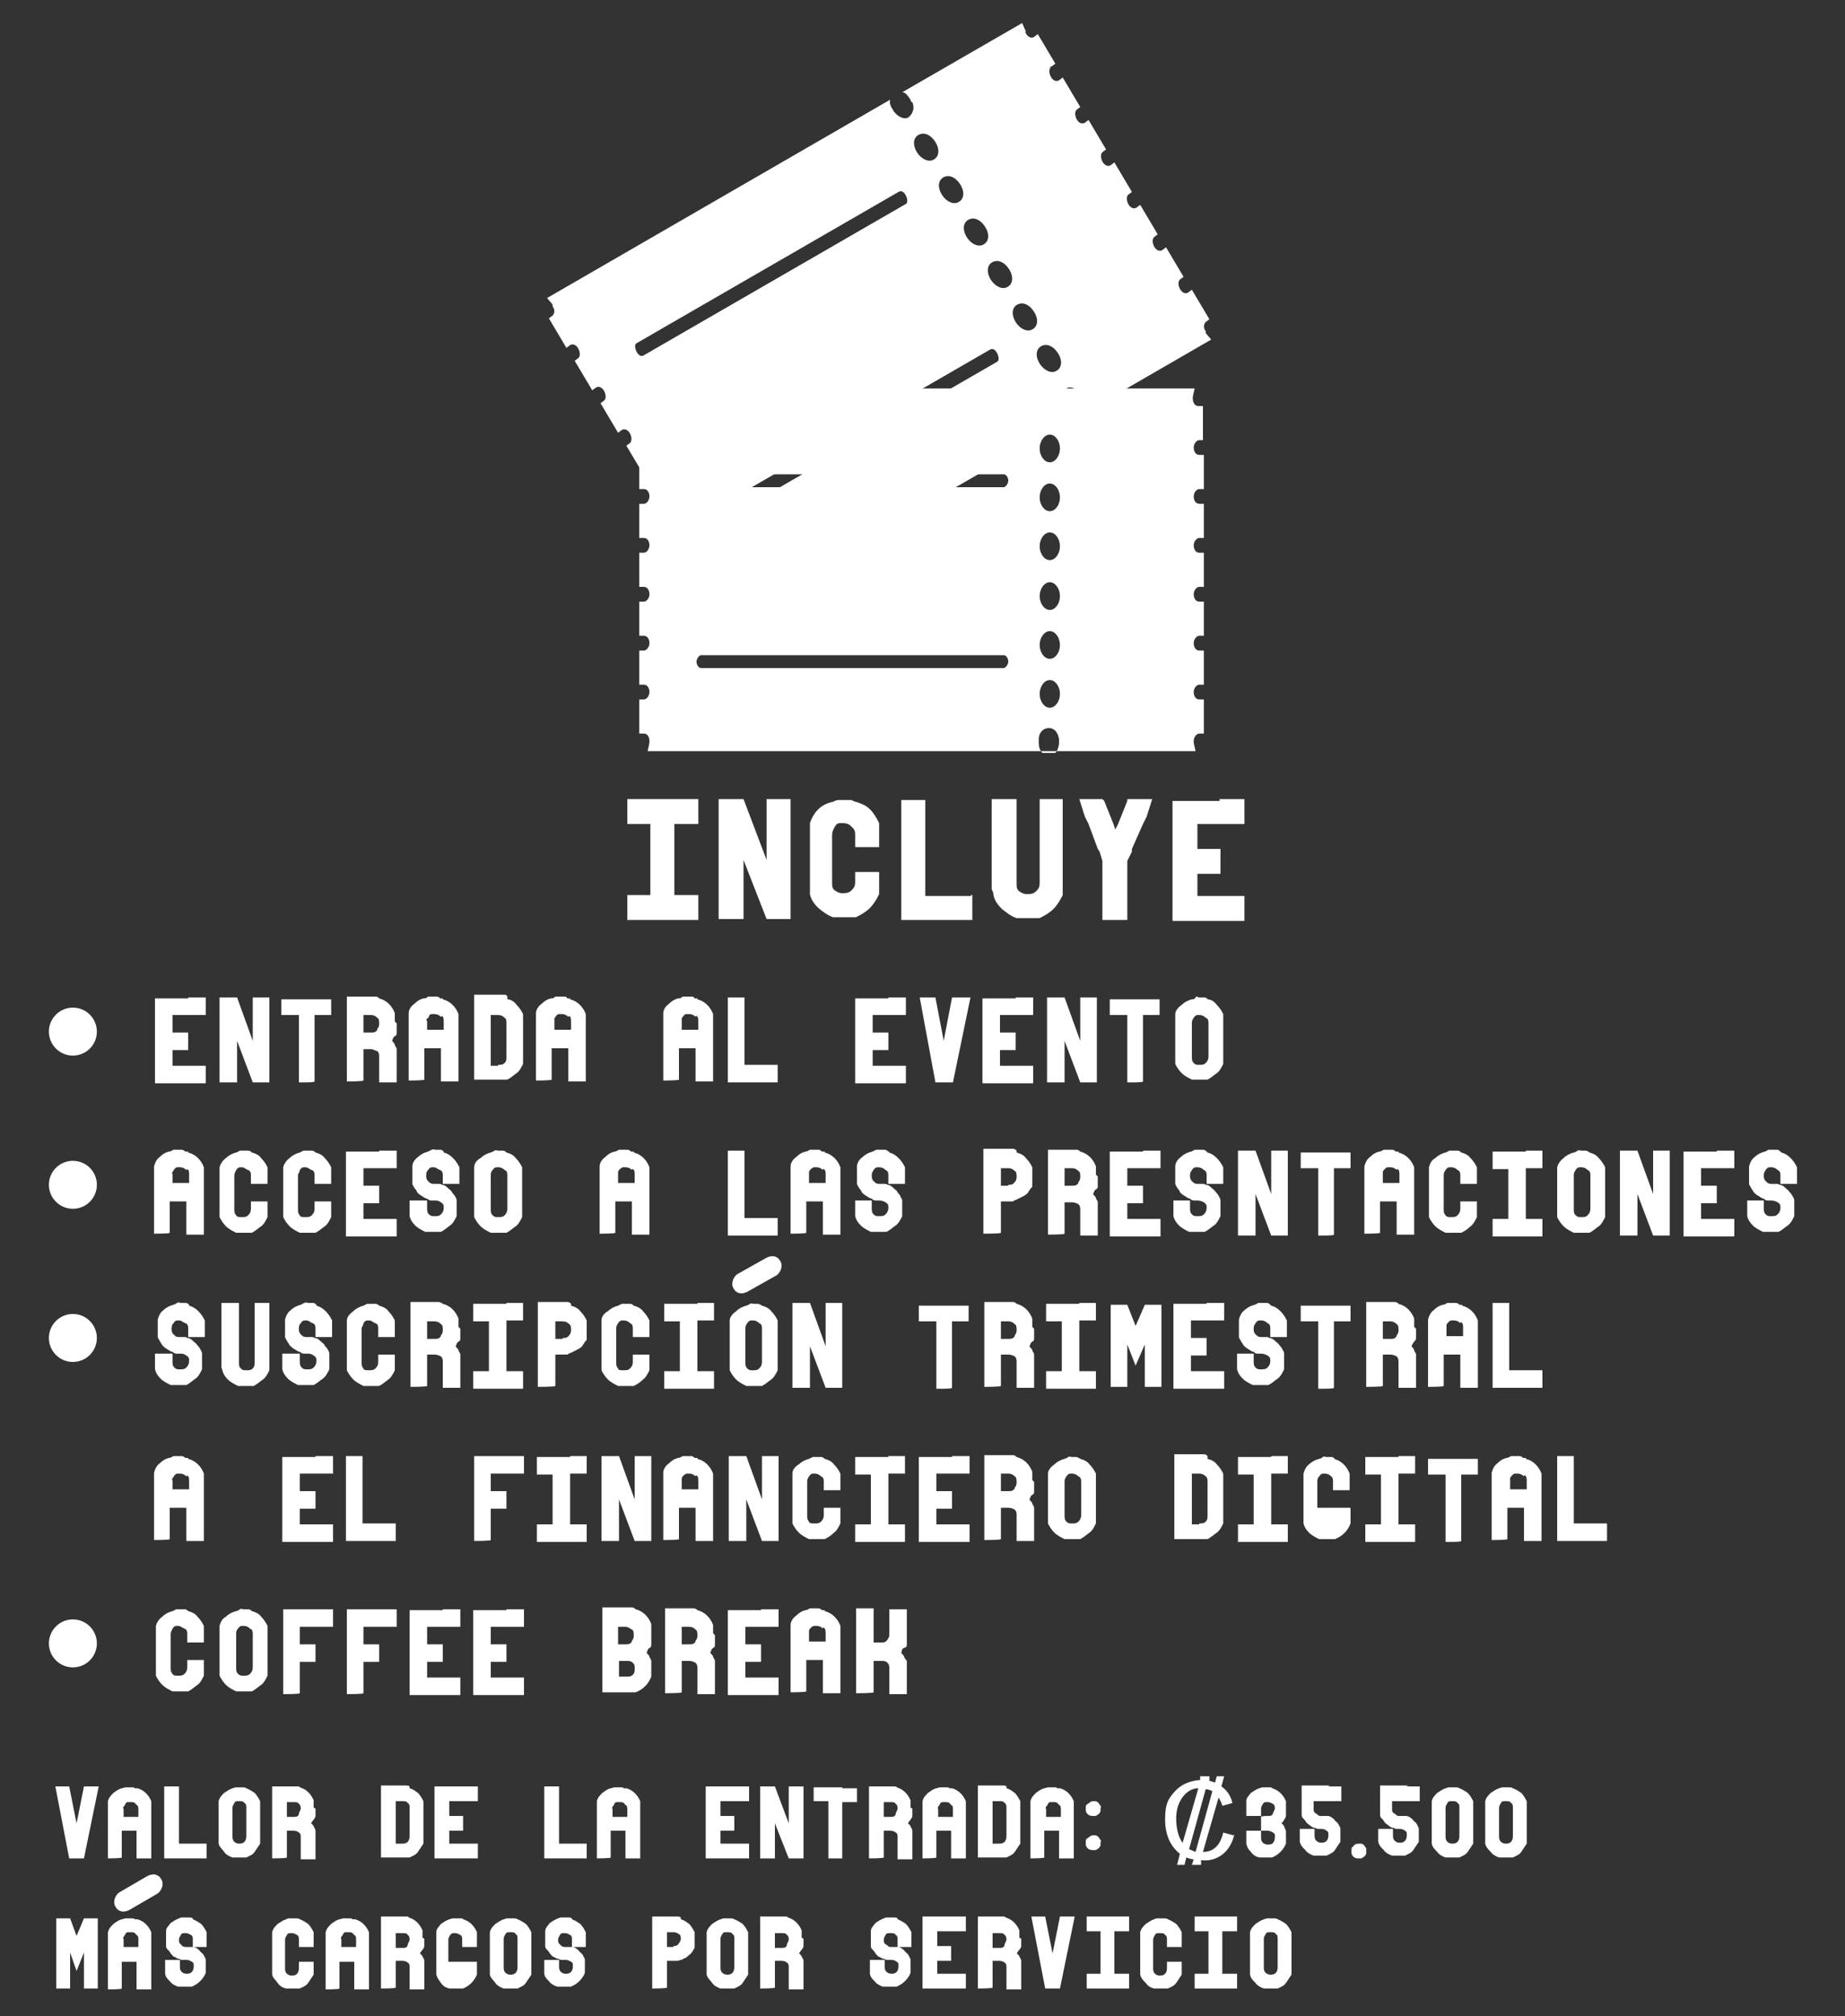 <?xml version="1.0" encoding="UTF-8"?>
<svg id="_ëÎÓÈ_1" data-name=" ëÎÓÈ 1" xmlns="http://www.w3.org/2000/svg" version="1.1" viewBox="0 0 200 218.5">
  <rect x="0" y="0" width="200" height="218.5" fill="#333333" stroke="none"/>
  <defs>
    <style>
      .cls-1 {
        fill: #fff;
        stroke-width: 0px;
      }
    </style>
  </defs>
  <path class="cls-1" d="M114,7.2h0l.4-.3-1.9-3.2-.4.3c-.3.2-.7,0-.9-.4s0,0,0-.2l-.4-.9-13,7.5c.4,0,.6.4.9.8h0c0,0,0,.2.2.3.3.6,0,1.3-.4,1.6s-1.1,0-1.5-.5c0,0-.2-.2-.2-.3-.3-.4-.4-.8-.3-1.1l-37.2,21.5.6.7v.2c.3.4.2.8,0,1l-.4.3,1.9,3.2.4-.3c.3-.2.7,0,.9.4s.2.8,0,1l-.4.3,1.9,3.2.4-.3c.3-.2.7,0,.9.4s.2.8,0,1l-.4.3,1.9,3.2.4-.3c.3-.2.7,0,.9.4s.2.8,0,1l-.4.3,1.9,3.2.4-.3c.3-.2.7,0,.9.4s.2.8,0,1l-.4.3,1.9,3.2.4-.3c.3-.2.7,0,.9.4s.2.8,0,1l-.4.3,1.9,3.2.4-.3c.3-.2.7,0,.9.4s.2.8,0,1l-.4.3,1.9,3.2.4-.3c.3-.2.7,0,.9.4s.4,1.1.4,1.1l51.4-29.7-.6-.7s0,0,0-.2c-.3-.4-.2-.8,0-1l.4-.3-1.9-3.2-.4.3c-.3.2-.7,0-.9-.4s-.2-.8,0-1l.4-.3-1.9-3.2-.4.3c-.3.2-.7,0-.9-.4s-.2-.8,0-1l.4-.3-1.9-3.2-.4.3c-.3.2-.7,0-.9-.4s-.2-.8,0-1l.4-.3-1.9-3.2-.4.3c-.3.2-.7,0-.9-.4s-.2-.8,0-1l.4-.3-1.9-3.2-.4.3c-.3.2-.7,0-.9-.4s-.2-.8,0-1l.4-.3-1.9-3.2-.4.3c-.3.2-.7,0-.9-.4s-.2-.8,0-1h-.2ZM108.1,39.2l-28.4,16.4c-.3.2-.6,0-.8-.4s-.2-.8,0-.9l28.4-16.4c.3-.2.6,0,.8.4s.2.8,0,.9ZM98.2,22.1l-28.4,16.4c-.3.2-.6,0-.8-.4s-.2-.8,0-.9l28.4-16.4c.3-.2.6,0,.8.4s.2.8,0,.9ZM117.6,44.1l-1.3.7c-.4,0-.6-.4-.9-.8s0-.2-.2-.3c-.3-.6,0-1.3.4-1.6s1.1,0,1.5.5c0,0,.2.2.2.3h0c.3.4.4.8.3,1.1h0ZM114.5,40.2c-.5.3-1.3,0-1.8-.8s-.4-1.6.2-1.9,1.3,0,1.8.8.4,1.6-.2,1.9ZM111.9,35.7c-.5.3-1.3,0-1.8-.8s-.4-1.6.2-1.9,1.3,0,1.8.8.4,1.6-.2,1.9ZM109.2,31.1c-.5.3-1.3,0-1.8-.8s-.4-1.6.2-1.9,1.3,0,1.8.8.4,1.6-.2,1.9ZM106.6,26.5c-.5.3-1.3,0-1.8-.8s-.4-1.6.2-1.9,1.3,0,1.8.8.4,1.6-.2,1.9ZM103.9,21.9c-.5.3-1.3,0-1.8-.8s-.4-1.6.2-1.9,1.3,0,1.8.8.4,1.6-.2,1.9ZM101.2,17.3c-.5.3-1.3,0-1.8-.8s-.4-1.6.2-1.9,1.3,0,1.8.8.4,1.6-.2,1.9Z"/>
  <path class="cls-1" d="M129.9,47.7h.5v-3.7h-.5c-.4,0-.6-.4-.6-.8s0-.2,0-.2l.2-.9h-14.9c.3.3.4.7.4,1.1h0v.4c0,.7-.5,1.2-1.1,1.2s-1-.5-1.1-1.2v-.4c0-.4.2-.9.4-1.1h-43l.2.9v.2c0,.4-.3.8-.6.8h-.5v3.7h.5c.4,0,.6.4.6.8s-.3.8-.6.8h-.5v3.7h.5c.4,0,.6.4.6.8s-.3.8-.6.8h-.5v3.7h.5c.4,0,.6.4.6.8s-.3.8-.6.8h-.5v3.7h.5c.4,0,.6.4.6.8s-.3.8-.6.8h-.5v3.7h.5c.4,0,.6.4.6.8s-.3.8-.6.8h-.5v3.7h.5c.4,0,.6.4.6.8s-.3.8-.6.8h-.5v3.7h.5c.4,0,.6.4.6.8s-.2,1.1-.2,1.1h59.4l-.2-.9v-.2c0-.4.3-.8.6-.8h.5v-3.7h-.5c-.4,0-.6-.4-.6-.8s.3-.8.6-.8h.5v-3.7h-.5c-.4,0-.6-.4-.6-.8s.3-.8.6-.8h.5v-3.7h-.5c-.4,0-.6-.4-.6-.8s.3-.8.6-.8h.5v-3.7h-.5c-.4,0-.6-.4-.6-.8s.3-.8.6-.8h.5v-3.7h-.5c-.4,0-.6-.4-.6-.8s.3-.8.6-.8h.5v-3.7h-.5c-.4,0-.6-.4-.6-.8s.3-.8.6-.8h0ZM108.8,72.4h-32.8c-.3,0-.5-.4-.5-.7s.3-.7.5-.7h32.8c.3,0,.5.4.5.7s-.3.7-.5.7ZM108.8,52.8h-32.8c-.3,0-.5-.4-.5-.7s.3-.7.5-.7h32.8c.3,0,.5.4.5.7s-.3.7-.5.7ZM114.5,81.6h-1.5c-.3-.3-.4-.7-.4-1.1s0-.3,0-.4c0-.7.5-1.2,1.1-1.2s1,.5,1.1,1.2v.4h0c0,.4-.2.9-.4,1.1h0ZM113.8,76.7c-.6,0-1.1-.7-1.1-1.5s.5-1.5,1.1-1.5,1.1.7,1.1,1.5-.5,1.5-1.1,1.5ZM113.8,71.4c-.6,0-1.1-.7-1.1-1.5s.5-1.5,1.1-1.5,1.1.7,1.1,1.5-.5,1.5-1.1,1.5ZM113.8,66.1c-.6,0-1.1-.7-1.1-1.5s.5-1.5,1.1-1.5,1.1.7,1.1,1.5-.5,1.5-1.1,1.5ZM113.8,60.7c-.6,0-1.1-.7-1.1-1.5s.5-1.5,1.1-1.5,1.1.7,1.1,1.5-.5,1.5-1.1,1.5ZM113.8,55.4c-.6,0-1.1-.7-1.1-1.5s.5-1.5,1.1-1.5,1.1.7,1.1,1.5-.5,1.5-1.1,1.5ZM113.8,50.1c-.6,0-1.1-.7-1.1-1.5s.5-1.5,1.1-1.5,1.1.7,1.1,1.5-.5,1.5-1.1,1.5Z"/>
  <g>
    <path class="cls-1" d="M73.1,86.6h2.6v2.7h-2.6v7.7h2.6v2.7h-7.7v-2.7h2.5v-7.7h-2.5v-2.7h5.1Z"/>
    <path class="cls-1" d="M83.1,86.6h2.6v13h-2.6l-2.5-6.4v6.4h-2.7v-13h2.7l2.5,6.6v-6.6Z"/>
    <path class="cls-1" d="M92.8,86.9c.6.2,1.1.4,1.5.8s.7.9,1,1.5v2.6h-2.6v-1.3c0-.3,0-.6-.4-.9-.2-.3-.6-.4-1-.4s-.6,0-.8.4c-.2.3-.3.6-.3.9v5.1c0,.4,0,.7.3.9s.5.3.8.3.7,0,1-.3.4-.5.4-.9v-1.1h2.6v2.4c-.3.6-.6,1.1-1,1.5s-.9.7-1.5,1h-2.5c-.6-.2-1.1-.6-1.6-1-.4-.4-.8-.9-.9-1.5v-7.7c.2-.6.5-1.1.9-1.5s1-.7,1.6-.8c0,0,.3-.2.6-.2h1.3c.2,0,.4.2.6.2Z"/>
    <path class="cls-1" d="M105.2,97h.2v2.7h-7.7v-13h2.6v10.4h5,0Z"/>
    <path class="cls-1" d="M112.5,86.6h2.7v10.4c-.3.6-.6,1.1-1,1.5s-.9.7-1.5,1h-2.5c-.6-.2-1.1-.6-1.6-1-.4-.4-.8-.9-.9-1.5,0,0,0-.3-.2-.6v-9.8h2.7v9.1c0,.4,0,.7.3.9s.5.3.8.3.7,0,1-.3.4-.5.4-.9v-9.1h-.2Z"/>
    <path class="cls-1" d="M122.3,86.6h2.6l-.6,1.9-.4.8-1.2,2.7v.3l-.5,1v6.4h-2.7v-6.4l-.3-1-.2-.3-1-2.7-.4-.8-.6-1.9h2.5l.2.2,1,2.5.2.6.3-.6,1-2.5v-.2h0Z"/>
    <path class="cls-1" d="M132.2,86.6h2.7v2.7h-5.1v2.7h2.5v2.7h-2.5v2.4h5.1v2.7h-7.8v-13h5.1s0-.2,0-.2Z"/>
  </g>
  <g>
    <path class="cls-1" d="M20.4,108.1h1.9v1.9h-3.6v1.9h1.7v1.9h-1.7v1.7h3.6v1.9h-5.5v-9.2h3.6Z"/>
    <path class="cls-1" d="M27.4,108.1h1.8v9.2h-1.8l-1.7-4.5v4.5h-1.9v-9.2h1.9l1.7,4.7v-4.7Z"/>
    <path class="cls-1" d="M34.1,108.3h1.8v1.7h-1.8v3.6h0v3.6h0c0,.1-.9.1-.9.1h-.8v-3.6h0v-3.7h-1.9v-1.7s3.6,0,3.6,0Z"/>
    <path class="cls-1" d="M43,110.9v1c0,.2,0,.3-.2.4s-.2.3-.3.5c0,0,.2.2.3.4,0,.2.2.3.2.5v3.6h-1.9v-2.8c0-.2,0-.4-.2-.6-.2,0-.4-.2-.7-.2h-.8v3.4h0c0,.1-1.8.1-1.8.1v-9.2h3.1c0,0,.3,0,.4.2.8.2,1.4.8,1.7,1.6v.9l.2.2ZM40.9,111.5c.2-.2.2-.4.2-.6s0-.5-.2-.6c-.2-.2-.4-.3-.7-.3h-.8v1.9h.8c.3,0,.5,0,.7-.3h0Z"/>
    <path class="cls-1" d="M48,108.3c.8.2,1.4.8,1.7,1.6v7.3h-1.9v-3.6h-1.8v3.4h0c0,.1-1.7.1-1.7.1v-7.3c0-.4.3-.8.6-1,.3-.3.6-.5,1-.6.2,0,.3,0,.5-.2h.9c0,0,.3,0,.4.2h.3ZM47.8,110.2c-.2-.2-.4-.3-.7-.3h-.3c0,0-.2,0-.3.2,0,0,0,.2-.2.3s0,.2,0,.3v.9h1.8v-.9c0-.2,0-.5-.2-.6h0Z"/>
    <path class="cls-1" d="M55,108.3c.4,0,.8.3,1,.6.3.3.5.6.7,1v5.4c-.2.4-.4.8-.7,1s-.6.5-1,.7h-3.6v-9.2h3.2c.2,0,.3,0,.4.2v.3ZM54,115.4c.3,0,.5,0,.7-.2s.2-.4.2-.7v-2.5h0v-1.1c0-.2,0-.5-.2-.6-.2-.2-.4-.3-.7-.3h-.8v1.9h0v3.6h.8Z"/>
    <path class="cls-1" d="M61.8,108.3c.8.2,1.4.8,1.7,1.6v7.3h-1.9v-3.6h-1.8v3.4h0c0,.1-1.7.1-1.7.1v-7.3c0-.4.3-.8.6-1,.3-.3.6-.5,1-.6.2,0,.3,0,.5-.2h.9c.2,0,.3,0,.4.2h.3ZM61.6,110.2c-.2-.2-.4-.3-.7-.3h-.3c0,0-.2,0-.3.2,0,0-.2.2-.2.3v1.2h1.8v-.9c0-.2,0-.5-.2-.6h0Z"/>
    <path class="cls-1" d="M75.6,108.3c.8.2,1.4.8,1.7,1.6v7.3h-1.9v-3.6h-1.8v3.4h0c0,.1-1.7.1-1.7.1v-7.3c0-.4.3-.8.6-1,.3-.3.6-.5,1-.6.2,0,.3,0,.5-.2h.9c.2,0,.3,0,.4.2h.3ZM75.4,110.2c-.2-.2-.4-.3-.7-.3h-.3c0,0-.2,0-.3.2,0,0-.2.2-.2.3v1.2h1.8v-.9c0-.2,0-.5-.2-.6h-.1Z"/>
    <path class="cls-1" d="M84.3,115.4h0v1.9h-5.4v-9.2h1.8v3.7h0v3.6h3.5Z"/>
    <path class="cls-1" d="M96.3,108.1h1.9v1.9h-3.6v1.9h1.7v1.9h-1.7v1.7h3.6v1.9h-5.5v-9.2h3.6Z"/>
    <path class="cls-1" d="M103.3,108.1h1.9l-1.9,9.2h-1.9l-1.7-9.2h1.7l.9,4.7.9-4.7h0Z"/>
    <path class="cls-1" d="M110.1,108.1h1.9v1.9h-3.6v1.9h1.7v1.9h-1.7v1.7h3.6v1.9h-5.5v-9.2h3.6Z"/>
    <path class="cls-1" d="M117.1,108.1h1.8v9.2h-1.8l-1.7-4.5v4.5h-1.9v-9.2h1.9l1.7,4.7v-4.7Z"/>
    <path class="cls-1" d="M123.9,108.3h1.8v1.7h-1.8v3.6h0v3.6h0c0,.1-.9.1-.9.1h-.8v-3.6h0v-3.7h-1.9v-1.7s3.6,0,3.6,0Z"/>
    <path class="cls-1" d="M130.9,108.3c.4,0,.8.3,1,.6.3.3.5.6.7,1v5.4c-.2.4-.4.8-.7,1s-.6.5-1,.7h-1.7c-.4-.2-.8-.4-1.1-.7s-.5-.6-.7-1v-5.4c0-.4.4-.8.7-1,.3-.3.7-.5,1.1-.6.1,0,.3,0,.4-.2s.3,0,.4,0h.5c.1,0,.3,0,.4.2ZM129.4,115.2c.2.2.3.2.6.2s.5,0,.7-.2.3-.4.3-.7v-2.5h0v-1.1c0-.2,0-.5-.3-.6-.2-.2-.4-.3-.7-.3s-.4,0-.6.3-.2.4-.2.6v.9h0v2.7c0,.3,0,.5.2.7Z"/>
    <path class="cls-1" d="M20.4,124.9c.8.2,1.4.8,1.7,1.6v7.3h-1.9v-3.6h-1.8v3.4h0c0,.1-1.7.1-1.7.1v-7.3c.1-.4.3-.8.6-1,.3-.3.6-.5,1-.6.2,0,.3-.1.5-.2h.9c.1,0,.3.1.4.2h.3ZM20.2,126.8c-.2-.2-.4-.3-.7-.3s-.2,0-.3,0-.2.1-.3.2c0,0-.1.2-.2.3s0,.2,0,.3v.9h1.8v-.9c0-.2,0-.5-.2-.6h0Z"/>
    <path class="cls-1" d="M27.3,124.9c.4.1.8.3,1,.6.3.3.5.6.7,1v1.8h-1.8v-.9c0-.2,0-.5-.3-.6s-.4-.3-.7-.3-.4,0-.6.3c-.1.2-.2.4-.2.6v.9h0v2.7c0,.3,0,.5.2.7.1.2.3.2.6.2s.5,0,.7-.2.3-.4.3-.7v-.8h1.8v1.7c-.2.4-.4.8-.7,1s-.6.5-1,.7h-1.7c-.4-.2-.8-.4-1.1-.7s-.5-.6-.7-1v-5.4c.1-.4.4-.8.7-1,.3-.3.7-.5,1.1-.6.1,0,.2-.1.4-.2h.9c.2,0,.3.1.4.2h0Z"/>
    <path class="cls-1" d="M34.2,124.9c.4.1.8.3,1,.6.3.3.5.6.7,1v1.8h-1.8v-.9c0-.2,0-.5-.3-.6s-.4-.3-.7-.3-.4,0-.6.3c0,.2-.2.4-.2.6v.9h0v2.7c0,.3,0,.5.2.7,0,.2.3.2.6.2s.5,0,.7-.2.3-.4.3-.7v-.8h1.8v1.7c-.2.4-.4.8-.7,1s-.6.5-1,.7h-1.7c-.4-.2-.8-.4-1.1-.7s-.5-.6-.7-1v-5.4c.1-.4.4-.8.7-1,.3-.3.7-.5,1.1-.6,0,0,.2-.1.4-.2h.9c.2,0,.3.1.4.2h0Z"/>
    <path class="cls-1" d="M41.1,124.7h1.9v1.9h-3.6v1.9h1.7v1.9h-1.7v1.7h3.6v1.9h-5.5v-9.2h3.6Z"/>
    <path class="cls-1" d="M48.1,124.9c.4.1.7.3,1,.6s.5.6.7,1v1.8h-1.8v-.9c0-.2,0-.5-.3-.6s-.4-.3-.7-.3-.4,0-.6.3c-.2.2-.2.4-.2.6s0,.4.2.6c.2.2.3.3.6.3h.5c.2,0,.3,0,.4.1.2,0,.4.1.6.3.2.2.4.3.5.5,0,.1.2.2.3.4s.2.3.2.5v1.7c-.2.4-.4.8-.7,1s-.6.5-1,.7h-1.7c-.4-.2-.8-.4-1.1-.7s-.5-.6-.6-1v-1.7h1.9v.8c0,.3,0,.5.2.7s.3.2.6.2.5,0,.7-.2.3-.4.3-.7,0-.4-.3-.6-.4-.2-.7-.2h-.4c-.1,0-.3-.1-.4-.2-.2,0-.4-.2-.6-.3-.2-.1-.4-.3-.5-.4,0-.2-.2-.3-.3-.5s-.2-.3-.2-.4v-1.9c0-.4.3-.8.6-1,.3-.3.7-.5,1.1-.6,0,0,.2-.1.4-.2s.3,0,.4,0h.5c.2,0,.3.1.4.2h0Z"/>
    <path class="cls-1" d="M54.9,124.9c.4.1.8.3,1,.6.3.3.5.6.7,1v5.4c-.2.4-.4.8-.7,1s-.6.5-1,.7h-1.7c-.4-.2-.8-.4-1.1-.7s-.5-.6-.7-1v-5.4c0-.4.3-.8.7-1,.3-.3.7-.5,1.1-.6,0,0,.3-.1.4-.2s.3,0,.4,0h.5c.2,0,.3.1.4.2ZM53.4,131.7c.2.2.3.2.6.2s.5,0,.7-.2.3-.4.3-.7v-2.5h0v-1.1c0-.2,0-.5-.3-.6-.2-.2-.4-.3-.7-.3s-.4,0-.6.3c-.2.2-.2.4-.2.6v.9h0v2.7c0,.3,0,.5.2.7h0Z"/>
    <path class="cls-1" d="M68.7,124.9c.8.2,1.4.8,1.7,1.6v7.3h-1.9v-3.6h-1.8v3.4h0c0,.1-1.7.1-1.7.1v-7.3c0-.4.3-.8.6-1,.3-.3.6-.5,1-.6.2,0,.3-.1.5-.2h.9c.2,0,.3.1.4.2h.3ZM68.5,126.8c-.2-.2-.4-.3-.7-.3h-.3c0,0-.2.1-.3.2,0,0-.2.2-.2.3v1.2h1.8v-.9c0-.2,0-.5-.2-.6h-.1Z"/>
    <path class="cls-1" d="M84.3,132h0v1.9h-5.4v-9.2h1.8v3.7h0v3.6h3.5Z"/>
    <path class="cls-1" d="M89.4,124.9c.8.2,1.4.8,1.7,1.6v7.3h-1.9v-3.6h-1.8v3.4h0c0,.1-1.7.1-1.7.1v-7.3c0-.4.3-.8.6-1,.3-.3.6-.5,1-.6.2,0,.3-.1.5-.2h.9c.2,0,.3.1.4.2h.3ZM89.2,126.8c-.2-.2-.4-.3-.7-.3h-.3c0,0-.2.1-.3.2,0,0-.2.2-.2.3v1.2h1.8v-.9c0-.2,0-.5-.2-.6h-.1Z"/>
    <path class="cls-1" d="M96.4,124.9c.4.1.7.3,1,.6s.5.6.7,1v1.8h-1.8v-.9c0-.2,0-.5-.3-.6-.2-.2-.4-.3-.7-.3s-.4,0-.6.3-.2.4-.2.6,0,.4.2.6.3.3.6.3h.5c.2,0,.3,0,.4.1.2,0,.4.1.6.3s.4.3.5.5c0,.1.2.2.3.4,0,.2.2.3.2.5v1.7c-.2.4-.4.8-.7,1s-.6.5-1,.7h-1.7c-.4-.2-.8-.4-1.1-.7-.3-.3-.5-.6-.6-1v-1.7h1.8v.8c0,.3,0,.5.2.7s.3.2.6.2.5,0,.7-.2.3-.4.3-.7,0-.4-.3-.6c-.2-.1-.4-.2-.7-.2h-.4c-.2,0-.3-.1-.4-.2-.2,0-.4-.2-.6-.3s-.4-.3-.5-.4c0-.2-.2-.3-.3-.5s-.2-.3-.2-.4v-1.9c0-.4.3-.8.6-1,.3-.3.7-.5,1.1-.6,0,0,.2-.1.4-.2h.9c.2,0,.3.1.4.2h.1Z"/>
    <path class="cls-1" d="M110.2,124.9c.4.1.8.3,1,.6.3.3.5.6.7,1v1.9c0,.2,0,.3-.2.4,0,.1-.2.3-.3.5-.2.2-.4.3-.6.4s-.4.2-.6.3c0,0-.3.1-.4.2h-1.3v3.4h0c0,.1-1.9.1-1.9.1v-9.2h3.2c.2,0,.3.1.4.2v.2ZM109.3,128.4c.3,0,.5,0,.7-.3.2-.2.2-.4.2-.6s0-.5-.2-.6c-.2-.2-.4-.3-.7-.3h-.8v1.9h.8Z"/>
    <path class="cls-1" d="M119,127.5v1c0,.2,0,.3-.2.4s-.2.3-.3.5c0,.1.2.2.3.4,0,.2.2.3.2.5v3.6h-1.9v-2.8c0-.2,0-.4-.2-.6-.2-.1-.4-.2-.7-.2h-.8v3.4h0c0,.1-1.8.1-1.8.1v-9.2h3.1c.2,0,.3.1.4.2.8.2,1.4.8,1.7,1.6v.9l.2.2ZM116.9,128.1c.2-.2.2-.4.2-.6s0-.5-.2-.6c-.2-.2-.4-.3-.7-.3h-.8v1.9h.8c.3,0,.5,0,.7-.3h0Z"/>
    <path class="cls-1" d="M123.9,124.7h1.9v1.9h-3.6v1.9h1.7v1.9h-1.7v1.7h3.6v1.9h-5.5v-9.2h3.6Z"/>
    <path class="cls-1" d="M130.9,124.9c.4.1.7.3,1,.6s.5.6.7,1v1.8h-1.8v-.9c0-.2,0-.5-.3-.6-.2-.2-.4-.3-.7-.3s-.4,0-.6.3-.2.4-.2.6,0,.4.2.6.3.3.6.3h.5c.2,0,.3,0,.4.1.2,0,.4.1.6.3.2.2.4.3.5.5.1.1.2.2.3.4s.2.3.2.5v1.7c-.2.4-.4.8-.7,1s-.6.5-1,.7h-1.7c-.4-.2-.8-.4-1.1-.7-.3-.3-.5-.6-.6-1v-1.7h1.8v.8c0,.3,0,.5.2.7s.3.2.6.2.5,0,.7-.2.3-.4.3-.7,0-.4-.3-.6c-.2-.1-.4-.2-.7-.2h-.4c-.2,0-.3-.1-.4-.2-.2,0-.4-.2-.6-.3-.2-.1-.4-.3-.5-.4,0-.2-.2-.3-.3-.5s-.2-.3-.2-.4v-1.9c0-.4.3-.8.6-1,.3-.3.7-.5,1.1-.6.1,0,.2-.1.4-.2h.9c.2,0,.3.1.4.2h0Z"/>
    <path class="cls-1" d="M137.8,124.7h1.8v9.2h-1.8l-1.7-4.5v4.5h-1.9v-9.2h1.9l1.7,4.7v-4.7Z"/>
    <path class="cls-1" d="M144.6,124.9h1.8v1.7h-1.8v3.6h0v3.6h0c0,.1-.9.1-.9.1h-.8v-3.6h0v-3.7h-1.9v-1.7h3.6,0Z"/>
    <path class="cls-1" d="M151.6,124.9c.8.2,1.4.8,1.7,1.6v7.3h-1.9v-3.6h-1.8v3.4h0c0,.1-1.7.1-1.7.1v-7.3c.1-.4.3-.8.6-1,.3-.3.6-.5,1-.6.2,0,.3-.1.5-.2h.9c.2,0,.3.1.4.2h.3ZM151.4,126.8c-.2-.2-.4-.3-.7-.3h-.3c-.1,0-.2.1-.3.2,0,0-.2.2-.2.3v1.2h1.8v-.9c0-.2,0-.5-.2-.6h-.1Z"/>
    <path class="cls-1" d="M158.4,124.9c.4.1.8.3,1,.6.3.3.5.6.7,1v1.8h-1.8v-.9c0-.2,0-.5-.3-.6-.2-.2-.4-.3-.7-.3s-.4,0-.6.3-.2.4-.2.6v.9h0v2.7c0,.3,0,.5.2.7.1.2.3.2.6.2s.5,0,.7-.2.3-.4.3-.7v-.8h1.8v1.7c-.2.4-.4.8-.7,1-.3.3-.6.5-1,.7h-1.7c-.4-.2-.8-.4-1.1-.7s-.5-.6-.7-1v-5.4c.1-.4.3-.8.7-1,.3-.3.7-.5,1.1-.6.1,0,.2-.1.4-.2h.9c.2,0,.3.1.4.2h0Z"/>
    <path class="cls-1" d="M165.4,124.7h1.8v1.9h-1.8v1.9h0v3.6h1.8v1.9h-5.4v-1.9h1.7v-3.4h0v-2h-1.7v-1.9h3.6,0Z"/>
    <path class="cls-1" d="M172.3,124.9c.4.1.8.3,1,.6.3.3.5.6.7,1v5.4c-.2.4-.4.8-.7,1s-.6.5-1,.7h-1.7c-.4-.2-.8-.4-1.1-.7s-.5-.6-.7-1v-5.4c.1-.4.4-.8.7-1,.3-.3.7-.5,1.1-.6.1,0,.3-.1.4-.2s.3,0,.4,0h.5c.1,0,.3.1.4.2ZM170.8,131.7c.2.2.3.2.6.2s.5,0,.7-.2.3-.4.3-.7v-2.5h0v-1.1c0-.2,0-.5-.3-.6-.2-.2-.4-.3-.7-.3s-.4,0-.6.3-.2.4-.2.6v.9h0v2.7c0,.3,0,.5.2.7h0Z"/>
    <path class="cls-1" d="M179.2,124.7h1.8v9.2h-1.8l-1.7-4.5v4.5h-1.9v-9.2h1.9l1.7,4.7v-4.7Z"/>
    <path class="cls-1" d="M186.1,124.7h1.9v1.9h-3.6v1.9h1.7v1.9h-1.7v1.7h3.6v1.9h-5.5v-9.2h3.6Z"/>
    <path class="cls-1" d="M193.1,124.9c.4.1.7.3,1,.6s.5.6.7,1v1.8h-1.8v-.9c0-.2,0-.5-.3-.6-.2-.2-.4-.3-.7-.3s-.4,0-.6.3-.2.4-.2.6,0,.4.2.6.3.3.6.3h.5c.2,0,.3,0,.4.1.2,0,.4.1.6.3.2.2.4.3.5.5.1.1.2.2.3.4s.2.3.2.5v1.7c-.2.4-.4.8-.7,1s-.6.5-1,.7h-1.7c-.4-.2-.8-.4-1.1-.7s-.5-.6-.6-1v-1.7h1.8v.8c0,.3,0,.5.2.7s.3.2.6.2.5,0,.7-.2.3-.4.3-.7,0-.4-.3-.6c-.2-.1-.4-.2-.7-.2h-.4c-.2,0-.3-.1-.4-.2-.2,0-.4-.2-.6-.3-.2-.1-.4-.3-.5-.4-.1-.2-.2-.3-.3-.5s-.2-.3-.2-.4v-1.9c.1-.4.3-.8.6-1,.3-.3.7-.5,1.1-.6.1,0,.2-.1.4-.2h.9c.2,0,.3.1.4.2h0Z"/>
    <path class="cls-1" d="M20.5,141.5c.4.1.7.3,1,.6s.5.6.7,1v1.8h-1.8v-.9c0-.2,0-.5-.3-.6s-.4-.3-.7-.3-.4,0-.6.3c-.2.2-.2.4-.2.6s0,.4.2.6c.2.2.3.3.6.3h.5c.2,0,.3,0,.4.1.2,0,.4.1.6.3s.4.3.5.5c.1.1.2.2.3.4.1.2.2.3.2.5v1.7c-.2.4-.4.8-.7,1s-.6.5-1,.7h-1.7c-.4-.2-.8-.4-1.1-.7-.3-.3-.5-.6-.6-1v-1.7h1.9v.8c0,.3,0,.5.2.7s.3.2.6.2.5,0,.7-.2.3-.4.3-.7,0-.4-.3-.6-.4-.2-.7-.2h-.4c-.1,0-.3-.1-.4-.2-.2,0-.4-.2-.6-.3s-.4-.3-.5-.4c-.1-.2-.2-.3-.3-.5s-.2-.3-.2-.4v-1.9c.1-.4.3-.8.6-1,.3-.3.7-.5,1.1-.6.1,0,.2-.1.4-.2s.3,0,.4,0h.5c.2,0,.3.1.4.2h0Z"/>
    <path class="cls-1" d="M27.3,141.2h1.9v7.3c-.2.4-.4.8-.7,1s-.6.5-1,.7h-1.7c-.4-.2-.8-.4-1.1-.7-.3-.3-.5-.6-.6-1,0-.1-.1-.2-.1-.4v-6.9h1.9v3.7h0v2.7c0,.3,0,.5.2.7s.3.2.6.2.5,0,.7-.2.2-.4.2-.7v-2.5h0v-3.9h-.3Z"/>
    <path class="cls-1" d="M34.3,141.5c.4.1.7.3,1,.6s.5.6.7,1v1.8h-1.8v-.9c0-.2,0-.5-.3-.6s-.4-.3-.7-.3-.4,0-.6.3c-.2.2-.2.4-.2.6s0,.4.2.6c.2.2.3.3.6.3h.5c.2,0,.3,0,.4.1.2,0,.4.1.6.3.2.2.4.3.5.5,0,.1.2.2.3.4s.2.3.2.5v1.7c-.2.4-.4.8-.7,1s-.6.5-1,.7h-1.7c-.4-.2-.8-.4-1.1-.7-.3-.3-.5-.6-.6-1v-1.7h1.9v.8c0,.3,0,.5.2.7s.3.2.6.2.5,0,.7-.2.3-.4.3-.7,0-.4-.3-.6-.4-.2-.7-.2h-.4c-.1,0-.3-.1-.4-.2-.2,0-.4-.2-.6-.3-.2-.1-.4-.3-.5-.4-.1-.2-.2-.3-.3-.5s-.2-.3-.2-.4v-1.9c.1-.4.3-.8.6-1,.3-.3.7-.5,1.1-.6,0,0,.2-.1.4-.2s.3,0,.4,0h.5c.2,0,.3.1.4.2h0Z"/>
    <path class="cls-1" d="M41.1,141.5c.4.1.8.3,1,.6.3.3.5.6.7,1v1.8h-1.8v-.9c0-.2,0-.5-.3-.6s-.4-.3-.7-.3-.4,0-.6.3c0,.2-.2.4-.2.6v.9h0v2.7c0,.3,0,.5.2.7,0,.2.3.2.6.2s.5,0,.7-.2.3-.4.3-.7v-.8h1.8v1.7c-.2.4-.4.8-.7,1s-.6.5-1,.7h-1.7c-.4-.2-.8-.4-1.1-.7s-.5-.6-.7-1v-5.4c0-.4.4-.8.7-1,.3-.3.7-.5,1.1-.6,0,0,.2-.1.4-.2h.9c.2,0,.3.1.4.2h0Z"/>
    <path class="cls-1" d="M49.9,144v1c0,.2,0,.3-.2.4s-.2.3-.3.5c0,.1.2.2.3.4,0,.2.2.3.2.5v3.6h-1.9v-2.8c0-.2,0-.4-.2-.6-.2-.1-.4-.2-.7-.2h-.8v3.4h0c0,.1-1.8.1-1.8.1v-9.2h3.1c0,0,.3.1.4.2.8.2,1.4.8,1.7,1.6v.9l.2.2ZM47.8,144.7c.2-.2.2-.4.2-.6s0-.5-.2-.6c-.2-.2-.4-.3-.7-.3h-.8v1.9h.8c.3,0,.5,0,.7-.3h0Z"/>
    <path class="cls-1" d="M54.9,141.2h1.8v1.9h-1.8v1.9h0v3.6h1.8v1.9h-5.4v-1.9h1.7v-3.4h0v-2h-1.7v-1.9h3.6Z"/>
    <path class="cls-1" d="M61.9,141.5c.4.1.8.3,1,.6.3.3.5.6.7,1v1.9c0,.2,0,.3-.2.4,0,.1-.2.3-.3.5-.2.2-.4.3-.6.4s-.4.2-.6.3c0,0-.3.1-.4.2h-1.3v3.4h0c0,.1-1.9.1-1.9.1v-9.2h3.2c.2,0,.3.1.4.2v.2ZM61,145c.3,0,.5,0,.7-.3.2-.2.2-.4.2-.6s0-.5-.2-.6c-.2-.2-.4-.3-.7-.3h-.8v1.9h.8Z"/>
    <path class="cls-1" d="M68.7,141.5c.4.1.8.3,1,.6.3.3.5.6.7,1v1.8h-1.8v-.9c0-.2,0-.5-.3-.6-.2-.2-.4-.3-.7-.3s-.4,0-.6.3-.2.4-.2.6v.9h0v2.7c0,.3,0,.5.2.7,0,.2.3.2.6.2s.5,0,.7-.2.3-.4.3-.7v-.8h1.8v1.7c-.2.4-.4.8-.7,1-.3.3-.6.5-1,.7h-1.7c-.4-.2-.8-.4-1.1-.7-.3-.3-.5-.6-.7-1v-5.4c0-.4.3-.8.7-1,.3-.3.7-.5,1.1-.6,0,0,.2-.1.4-.2h.9c.2,0,.3.1.4.2h0Z"/>
    <path class="cls-1" d="M75.6,141.2h1.8v1.9h-1.8v1.9h0v3.6h1.8v1.9h-5.4v-1.9h1.7v-3.4h0v-2h-1.7v-1.9h3.6Z"/>
    <path class="cls-1" d="M82.6,141.5c.4.1.8.3,1,.6.3.3.5.6.7,1v5.4c-.2.4-.4.8-.7,1s-.6.5-1,.7h-1.7c-.4-.2-.8-.4-1.1-.7-.3-.3-.5-.6-.7-1v-5.4c0-.4.4-.8.7-1,.3-.3.7-.5,1.1-.6,0,0,.3-.1.4-.2s.3,0,.4,0h.5c0,0,.3.1.4.2ZM81,148.3c.2.2.3.2.6.2s.5,0,.7-.2.3-.4.3-.7v-2.5h0v-1.1c0-.2,0-.5-.3-.6-.2-.2-.4-.3-.7-.3s-.4,0-.6.3-.2.4-.2.6v.9h0v2.7c0,.3,0,.5.2.7h0Z"/>
    <path class="cls-1" d="M89.5,141.2h1.8v9.2h-1.8l-1.7-4.5v4.5h-1.9v-9.2h1.9l1.7,4.7v-4.7Z"/>
    <path class="cls-1" d="M103.2,141.5h1.8v1.7h-1.8v3.6h0v3.6h0c0,.1-.9.1-.9.1h-.8v-3.6h0v-3.7h-1.9v-1.7h3.6Z"/>
    <path class="cls-1" d="M112.1,144v1c0,.2,0,.3-.2.4s-.2.3-.3.5c0,.1.2.2.3.4,0,.2.2.3.2.5v3.6h-1.9v-2.8c0-.2,0-.4-.2-.6-.2-.1-.4-.2-.7-.2h-.8v3.4h0c0,.1-1.8.1-1.8.1v-9.2h3.1c.2,0,.3.1.4.2.8.2,1.4.8,1.7,1.6v.9l.2.2ZM110,144.7c.2-.2.2-.4.2-.6s0-.5-.2-.6c-.2-.2-.4-.3-.7-.3h-.8v1.9h.8c.3,0,.5,0,.7-.3h0Z"/>
    <path class="cls-1" d="M117,141.2h1.8v1.9h-1.8v1.9h0v3.6h1.8v1.9h-5.4v-1.9h1.7v-3.4h0v-2h-1.7v-1.9h3.6Z"/>
    <path class="cls-1" d="M124.1,141.4h1.8v8.9h-1.8v-4.6l-1,2.3-.9-2.3v4.6h-1.8v-8.9h1.8l.9,2.3,1-2.3Z"/>
    <path class="cls-1" d="M130.8,141.2h1.9v1.9h-3.6v1.9h1.7v1.9h-1.7v1.7h3.6v1.9h-5.5v-9.2h3.6Z"/>
    <path class="cls-1" d="M137.8,141.5c.4.1.7.3,1,.6s.5.6.7,1v1.8h-1.8v-.9c0-.2,0-.5-.3-.6-.2-.2-.4-.3-.7-.3s-.4,0-.6.3-.2.4-.2.6,0,.4.2.6.3.3.6.3h.5c.2,0,.3,0,.4.1.2,0,.4.1.6.3.2.2.4.3.5.5.1.1.2.2.3.4s.2.3.2.5v1.7c-.2.4-.4.8-.7,1s-.6.5-1,.7h-1.7c-.4-.2-.8-.4-1.1-.7s-.5-.6-.6-1v-1.7h1.8v.8c0,.3,0,.5.2.7s.3.2.6.2.5,0,.7-.2.3-.4.3-.7,0-.4-.3-.6c-.2-.1-.4-.2-.7-.2h-.4c-.2,0-.3-.1-.4-.2-.2,0-.4-.2-.6-.3-.2-.1-.4-.3-.5-.4-.1-.2-.2-.3-.3-.5s-.2-.3-.2-.4v-1.9c.1-.4.3-.8.6-1,.3-.3.7-.5,1.1-.6.1,0,.2-.1.4-.2h.9c.2,0,.3.1.4.2h0Z"/>
    <path class="cls-1" d="M144.6,141.5h1.8v1.7h-1.8v3.6h0v3.6h0c0,.1-.9.1-.9.1h-.8v-3.6h0v-3.7h-1.9v-1.7h3.6,0Z"/>
    <path class="cls-1" d="M153.5,144v1c0,.2-.1.3-.2.4s-.2.3-.3.5c.1.1.2.2.3.4,0,.2.2.3.2.5v3.6h-1.9v-2.8c0-.2,0-.4-.2-.6-.2-.1-.4-.2-.7-.2h-.8v3.4h0c0,.1-1.8.1-1.8.1v-9.2h3.1c.2,0,.3.1.4.2.8.2,1.4.8,1.7,1.6v.9l.2.2ZM151.4,144.7c.2-.2.2-.4.2-.6s0-.5-.2-.6c-.2-.2-.4-.3-.7-.3h-.8v1.9h.8c.3,0,.5,0,.7-.3h0Z"/>
    <path class="cls-1" d="M158.5,141.5c.8.2,1.4.8,1.7,1.6v7.3h-1.9v-3.6h-1.8v3.4h0c0,.1-1.7.1-1.7.1v-7.3c.1-.4.3-.8.6-1,.3-.3.6-.5,1-.6.2,0,.3-.1.5-.2h.9c.2,0,.3.1.4.2h.3ZM158.3,143.4c-.2-.2-.4-.3-.7-.3h-.3c-.1,0-.2.1-.3.2,0,0-.2.2-.2.3v1.2h1.8v-.9c0-.2,0-.5-.2-.6h-.1Z"/>
    <path class="cls-1" d="M167.1,148.5h.1v1.9h-5.4v-9.2h1.8v3.7h0v3.6h3.5,0Z"/>
    <path class="cls-1" d="M20.4,158.1c.8.2,1.4.8,1.7,1.6v7.3h-1.9v-3.6h-1.8v3.4h0c0,.1-1.7.1-1.7.1v-7.3c.1-.4.3-.8.6-1,.3-.3.6-.5,1-.6.2,0,.3-.1.5-.2h.9c.1,0,.3.1.4.2h.3ZM20.2,160c-.2-.2-.4-.3-.7-.3s-.2,0-.3,0-.2.1-.3.2c0,0-.1.2-.2.3s0,.2,0,.3v.9h1.8v-.9c0-.2,0-.5-.2-.6h0Z"/>
    <path class="cls-1" d="M34.2,157.8h1.9v1.9h-3.6v1.9h1.7v1.9h-1.7v1.7h3.6v1.9h-5.5v-9.2h3.6Z"/>
    <path class="cls-1" d="M42.9,165.1h0v1.9h-5.4v-9.2h1.8v3.7h0v3.6h3.5Z"/>
    <path class="cls-1" d="M54.9,157.8h1.9v1.9h-3.6v1.9h1.7v1.9h-1.7v3.4h0c0,.1-1.8.1-1.8.1v-9.2h3.6-.1Z"/>
    <path class="cls-1" d="M61.8,157.8h1.8v1.9h-1.8v1.9h0v3.6h1.8v1.9h-5.4v-1.9h1.7v-3.4h0v-2h-1.7v-1.9h3.6Z"/>
    <path class="cls-1" d="M68.8,157.8h1.8v9.2h-1.8l-1.7-4.5v4.5h-1.9v-9.2h1.9l1.7,4.7v-4.7Z"/>
    <path class="cls-1" d="M75.6,158.1c.8.2,1.4.8,1.7,1.6v7.3h-1.9v-3.6h-1.8v3.4h0c0,.1-1.7.1-1.7.1v-7.3c0-.4.3-.8.6-1,.3-.3.6-.5,1-.6.2,0,.3-.1.5-.2h.9c.2,0,.3.1.4.2h.3ZM75.4,160c-.2-.2-.4-.3-.7-.3h-.3c0,0-.2.1-.3.2,0,0-.2.2-.2.3v1.2h1.8v-.9c0-.2,0-.5-.2-.6h-.1Z"/>
    <path class="cls-1" d="M82.6,157.8h1.8v9.2h-1.8l-1.7-4.5v4.5h-1.9v-9.2h1.9l1.7,4.7v-4.7Z"/>
    <path class="cls-1" d="M89.4,158.1c.4.1.8.3,1,.6.3.3.5.6.7,1v1.8h-1.8v-.9c0-.2,0-.5-.3-.6-.2-.2-.4-.3-.7-.3s-.4,0-.6.3-.2.4-.2.6v.9h0v2.7c0,.3,0,.5.2.7,0,.2.3.2.6.2s.5,0,.7-.2.3-.4.3-.7v-.8h1.8v1.7c-.2.4-.4.8-.7,1-.3.3-.6.5-1,.7h-1.7c-.4-.2-.8-.4-1.1-.7-.3-.3-.5-.6-.7-1v-5.4c0-.4.3-.8.7-1,.3-.3.7-.5,1.1-.6,0,0,.2-.1.4-.2h.9c.2,0,.3.1.4.2h0Z"/>
    <path class="cls-1" d="M96.3,157.8h1.8v1.9h-1.8v1.9h0v3.6h1.8v1.9h-5.4v-1.9h1.7v-3.4h0v-2h-1.7v-1.9h3.6Z"/>
    <path class="cls-1" d="M103.2,157.8h1.9v1.9h-3.6v1.9h1.7v1.9h-1.7v1.7h3.6v1.9h-5.5v-9.2h3.6Z"/>
    <path class="cls-1" d="M112.1,160.6v1c0,.2,0,.3-.2.4s-.2.3-.3.5c0,.1.2.2.3.4,0,.2.2.3.2.5v3.6h-1.9v-2.8c0-.2,0-.4-.2-.6-.2-.1-.4-.2-.7-.2h-.8v3.4h0c0,.1-1.8.1-1.8.1v-9.2h3.1c.2,0,.3.1.4.2.8.2,1.4.8,1.7,1.6v.9l.2.2ZM110,161.2c.2-.2.2-.4.2-.6s0-.5-.2-.6c-.2-.2-.4-.3-.7-.3h-.8v1.9h.8c.3,0,.5,0,.7-.3h0Z"/>
    <path class="cls-1" d="M117.1,158.1c.4.1.8.3,1,.6.3.3.5.6.7,1v5.4c-.2.4-.4.8-.7,1s-.6.5-1,.7h-1.7c-.4-.2-.8-.4-1.1-.7-.3-.3-.5-.6-.7-1v-5.4c0-.4.4-.8.7-1,.3-.3.7-.5,1.1-.6,0,0,.3-.1.4-.2s.3,0,.4,0h.5c0,0,.3.1.4.2ZM115.6,164.9c.2.2.3.2.6.2s.5,0,.7-.2.3-.4.3-.7v-2.5h0v-1.1c0-.2,0-.5-.3-.6-.2-.2-.4-.3-.7-.3s-.4,0-.6.3-.2.4-.2.6v.9h0v2.7c0,.3,0,.5.2.7h0Z"/>
    <path class="cls-1" d="M130.9,158.1c.4.1.8.3,1,.6.3.3.5.6.7,1v5.4c-.2.4-.4.8-.7,1s-.6.5-1,.7h-3.6v-9.2h3.2c.2,0,.3.1.4.2v.3ZM130,165.1c.3,0,.5,0,.7-.2s.2-.4.2-.7v-2.5h0v-1.1c0-.2,0-.5-.2-.6-.2-.2-.4-.3-.7-.3h-.8v1.9h0v3.6h.8Z"/>
    <path class="cls-1" d="M137.8,157.8h1.8v1.9h-1.8v1.9h0v3.6h1.8v1.9h-5.4v-1.9h1.7v-3.4h0v-2h-1.7v-1.9h3.6,0Z"/>
    <path class="cls-1" d="M144.6,158.1c.8.2,1.4.8,1.7,1.6v1.8h-1.8v-.9c0-.2,0-.5-.2-.6-.2-.2-.4-.3-.7-.3s-.4,0-.6.3c-.2.2-.2.4-.2.6v.9h0v1.9h3.6v1.7c-.3.8-.9,1.4-1.7,1.7h-1.7c-.4-.2-.8-.4-1.1-.7s-.5-.6-.6-1v-5.4c.1-.4.3-.8.6-1,.3-.3.7-.5,1.1-.6.1,0,.3-.1.4-.2s.3,0,.4,0h.5c.2,0,.3.1.4.2h-.1Z"/>
    <path class="cls-1" d="M151.6,157.8h1.8v1.9h-1.8v1.9h0v3.6h1.8v1.9h-5.4v-1.9h1.7v-3.4h0v-2h-1.7v-1.9h3.6,0Z"/>
    <path class="cls-1" d="M158.4,158.1h1.8v1.7h-1.8v3.6h0v3.6h0c0,.1-.9.1-.9.1h-.8v-3.6h0v-3.7h-1.9v-1.7h3.6,0Z"/>
    <path class="cls-1" d="M165.4,158.1c.8.2,1.4.8,1.7,1.6v7.3h-1.9v-3.6h-1.8v3.4h0c0,.1-1.7.1-1.7.1v-7.3c.1-.4.3-.8.6-1,.3-.3.6-.5,1-.6.2,0,.3-.1.5-.2h.9c.2,0,.3.1.4.2h.3ZM165.2,160c-.2-.2-.4-.3-.7-.3h-.3c-.1,0-.2.1-.3.2,0,0-.2.2-.2.3v1.2h1.8v-.9c0-.2,0-.5-.2-.6h-.1Z"/>
    <path class="cls-1" d="M174.1,165.1h.1v1.9h-5.4v-9.2h1.8v3.7h0v3.6h3.5,0Z"/>
    <path class="cls-1" d="M20.4,174.6c.4.1.8.3,1,.6.3.3.5.6.7,1v1.8h-1.8v-.9c0-.2,0-.5-.3-.6s-.4-.3-.7-.3-.4,0-.6.3c-.1.2-.2.4-.2.6v.9h0v2.7c0,.3,0,.5.2.7.1.2.3.2.6.2s.5,0,.7-.2.3-.4.3-.7v-.8h1.8v1.7c-.2.4-.4.8-.7,1s-.6.5-1,.7h-1.7c-.4-.2-.8-.4-1.1-.7s-.5-.6-.7-1v-5.4c.1-.4.4-.8.7-1,.3-.3.7-.5,1.1-.6.1,0,.2-.1.4-.2h.9c.2,0,.3.1.4.2h0Z"/>
    <path class="cls-1" d="M27.3,174.6c.4.1.8.3,1,.6.3.3.5.6.7,1v5.4c-.2.4-.4.8-.7,1s-.6.5-1,.7h-1.7c-.4-.2-.8-.4-1.1-.7s-.5-.6-.7-1v-5.4c.1-.4.3-.8.7-1,.3-.3.7-.5,1.1-.6.1,0,.3-.1.4-.2s.3,0,.4,0h.5c.2,0,.3.1.4.2ZM25.8,181.4c.2.2.3.2.6.2s.5,0,.7-.2.3-.4.3-.7v-2.5h0v-1.1c0-.2,0-.5-.3-.6-.2-.2-.4-.3-.7-.3s-.4,0-.6.3c-.2.2-.2.4-.2.6v.9h0v2.7c0,.3,0,.5.2.7h0Z"/>
    <path class="cls-1" d="M34.2,174.4h1.9v1.9h-3.6v1.9h1.7v1.9h-1.7v3.4h0c0,.1-1.8.1-1.8.1v-9.2h3.6-.1Z"/>
    <path class="cls-1" d="M41.1,174.4h1.9v1.9h-3.6v1.9h1.7v1.9h-1.7v3.4h0c0,.1-1.8.1-1.8.1v-9.2h3.6-.1Z"/>
    <path class="cls-1" d="M48,174.4h1.9v1.9h-3.6v1.9h1.7v1.9h-1.7v1.7h3.6v1.9h-5.5v-9.2h3.6Z"/>
    <path class="cls-1" d="M54.9,174.4h1.9v1.9h-3.6v1.9h1.7v1.9h-1.7v1.7h3.6v1.9h-5.5v-9.2h3.6Z"/>
    <path class="cls-1" d="M70.6,177.2v1c0,.2,0,.3-.2.4s-.2.3-.3.5c0,.1.2.2.3.4,0,.2.2.3.2.5v1.7c-.3.8-.9,1.4-1.7,1.7h-3.6v-9.2h3.2c.2,0,.3.1.4.2.8.2,1.4.8,1.7,1.6v1.2ZM68.5,177.8c.2-.2.2-.4.2-.6s0-.5-.2-.6-.4-.3-.7-.3h-.8v1.9h.8c.3,0,.5,0,.7-.3h0ZM67.9,181.7c.3,0,.5,0,.7-.2s.2-.4.2-.7,0-.4-.2-.6-.4-.2-.7-.2h-.8v1.7h.8Z"/>
    <path class="cls-1" d="M77.5,177.2v1c0,.2,0,.3-.2.4s-.2.3-.3.5c0,.1.2.2.3.4,0,.2.2.3.2.5v3.6h-1.9v-2.8c0-.2,0-.4-.2-.6-.2-.1-.4-.2-.7-.2h-.8v3.4h0c0,.1-1.8.1-1.8.1v-9.2h3.1c.2,0,.3.1.4.2.8.2,1.4.8,1.7,1.6v.9l.2.2ZM75.4,177.8c.2-.2.2-.4.2-.6s0-.5-.2-.6c-.2-.2-.4-.3-.7-.3h-.8v1.9h.8c.3,0,.5,0,.7-.3h0Z"/>
    <path class="cls-1" d="M82.5,174.4h1.9v1.9h-3.6v1.9h1.7v1.9h-1.7v1.7h3.6v1.9h-5.5v-9.2h3.6Z"/>
    <path class="cls-1" d="M89.4,174.6c.8.2,1.4.8,1.7,1.6v7.3h-1.9v-3.6h-1.8v3.4h0c0,.1-1.7.1-1.7.1v-7.3c0-.4.3-.8.6-1,.3-.3.6-.5,1-.6.2,0,.3-.1.5-.2h.9c.2,0,.3.1.4.2h.3ZM89.2,176.5c-.2-.2-.4-.3-.7-.3h-.3c0,0-.2.1-.3.2,0,0-.2.2-.2.3v1.2h1.8v-.9c0-.2,0-.5-.2-.6h-.1Z"/>
    <path class="cls-1" d="M96.4,174.4h1.9v3.8c0,.2,0,.3-.3.4s-.2.3-.3.5c0,.1.2.2.3.4,0,.2.2.3.3.5v3.6h-1.9v-2.8c0-.2,0-.4-.2-.6s-.4-.2-.7-.2h-.8v3.4h0c0,.1-1.9.1-1.9.1v-9.2h1.9v3.7h.8c.3,0,.5,0,.7-.3s.2-.4.2-.6v-2.8h0Z"/>
  </g>
  <path class="cls-1" d="M79.9,138.1l3.2-1.8c.6-.3,1.2-.2,1.5.4h0c.3.5,0,1.2-.4,1.5l-3.2,1.8c-.6.3-1.2.2-1.5-.4h0c-.3-.5,0-1.2.4-1.5Z"/>
  <circle class="cls-1" cx="7.9" cy="111.8" r="2.6"/>
  <circle class="cls-1" cx="7.9" cy="128.4" r="2.6"/>
  <circle class="cls-1" cx="7.9" cy="145" r="2.6"/>
  <circle class="cls-1" cx="7.9" cy="178.1" r="2.6"/>
  <g>
    <g>
      <path class="cls-1" d="M9.1,193.6h1.6l-1.6,7.8h-1.6l-1.5-7.8h1.5l.8,4,.8-4Z"/>
      <path class="cls-1" d="M14.9,193.8c.7.2,1.2.7,1.5,1.4,0,.1,0,.2,0,.4,0,.1,0,.3,0,.4v5.4h-1.6v-3h-1.6v2.9h0c0,.1-1.5.1-1.5.1v-5.4c0-.2,0-.3,0-.4,0-.1,0-.3,0-.4.1-.4.3-.6.6-.9.3-.2.5-.4.9-.5.1,0,.3-.1.4-.1.1,0,.3,0,.3,0,.2,0,.3,0,.4,0s.3,0,.3.1ZM14.7,195.5c-.1-.2-.3-.2-.6-.2s-.2,0-.3,0c0,0-.2.1-.2.2,0,0-.1.2-.2.3s0,.2,0,.3v.8h1.6v-.8c0-.2,0-.4-.2-.5Z"/>
      <path class="cls-1" d="M22.3,199.8h.1v1.6h-4.6v-7.8h1.6v3.2h0v3h3Z"/>
      <path class="cls-1" d="M26.7,193.8c.3.1.6.3.9.5.2.2.4.5.6.9,0,.1,0,.2,0,.4,0,.1,0,.3,0,.4v3.1c0,.1,0,.3,0,.4,0,.1,0,.3,0,.3-.2.3-.4.6-.6.9s-.5.4-.9.6c-.1,0-.2,0-.4,0-.1,0-.3,0-.4,0s-.2,0-.3,0-.2,0-.4,0c-.3-.1-.7-.3-.9-.6s-.5-.5-.6-.9c0,0,0-.2,0-.3,0-.1,0-.3,0-.4v-3.1c0-.2,0-.3,0-.4,0-.1,0-.3,0-.4.1-.4.3-.6.6-.9.3-.2.6-.4.9-.5.1,0,.2-.1.4-.1s.2,0,.3,0c.2,0,.3,0,.4,0,.1,0,.3,0,.4.1ZM25.4,199.6c.1.1.3.2.5.2s.4,0,.6-.2c.1-.1.2-.3.2-.6v-2.2h0v-.9c0-.2,0-.4-.2-.5-.1-.2-.3-.2-.6-.2s-.4,0-.5.2c-.1.2-.2.3-.2.5v.8h0v2.3c0,.2,0,.4.2.6Z"/>
      <path class="cls-1" d="M34.2,196c0,.1,0,.3,0,.4,0,.1,0,.3,0,.4,0,.1-.1.3-.2.4s-.2.3-.3.4c.1,0,.2.2.3.3,0,.1.2.3.2.5,0,0,0,.2,0,.3,0,.1,0,.3,0,.4v2.4h-1.6v-2.4c0-.2,0-.4-.2-.5-.1-.1-.3-.2-.6-.2h-.7v2.9h0c0,.1-1.6.1-1.6.1v-7.8h2.2c.2,0,.3,0,.5,0s.3,0,.3.1c.7.2,1.2.7,1.5,1.4,0,.1,0,.2,0,.4,0,.1,0,.3,0,.4ZM32.4,196.5c.1-.2.2-.4.2-.5s0-.4-.2-.5c-.1-.2-.3-.2-.6-.2h-.7v1.6h.7c.3,0,.5,0,.6-.3Z"/>
      <path class="cls-1" d="M44.4,193.8c.4.1.6.3.9.5.2.2.4.5.6.9,0,.1,0,.2,0,.4,0,.1,0,.3,0,.4v3.1c0,.1,0,.3,0,.4,0,.1,0,.3,0,.3-.2.3-.4.6-.6.9s-.5.4-.9.6c-.1,0-.2,0-.4,0-.1,0-.3,0-.4,0h-2.3v-7.8h2.3c.2,0,.3,0,.4,0,.1,0,.3,0,.4.1ZM43.6,199.8c.2,0,.4,0,.6-.2.1-.1.2-.3.2-.6v-2.2h0v-.9c0-.2,0-.4-.2-.5-.1-.2-.3-.2-.6-.2h-.7v1.6h0v3h.7Z"/>
      <path class="cls-1" d="M50.2,193.6h1.6v1.6h-3.1v1.6h1.5v1.6h-1.5v1.4h3.1v1.6h-4.7v-7.8h3.1Z"/>
      <path class="cls-1" d="M63.5,199.8h.1v1.6h-4.6v-7.8h1.6v3.2h0v3h3Z"/>
      <path class="cls-1" d="M67.9,193.8c.7.2,1.2.7,1.5,1.4,0,.1,0,.2,0,.4,0,.1,0,.3,0,.4v5.4h-1.6v-3h-1.6v2.9h0c0,.1-1.5.1-1.5.1v-5.4c0-.2,0-.3,0-.4,0-.1,0-.3,0-.4.1-.4.3-.6.6-.9.3-.2.5-.4.9-.5.1,0,.3-.1.4-.1.1,0,.3,0,.3,0,.2,0,.3,0,.4,0s.3,0,.3.1ZM67.7,195.5c-.1-.2-.3-.2-.6-.2s-.2,0-.3,0c0,0-.2.1-.2.2,0,0-.1.2-.2.3s0,.2,0,.3v.8h1.6v-.8c0-.2,0-.4-.2-.5Z"/>
      <path class="cls-1" d="M79.6,193.6h1.6v1.6h-3.1v1.6h1.5v1.6h-1.5v1.4h3.1v1.6h-4.7v-7.8h3.1Z"/>
      <path class="cls-1" d="M85.5,193.6h1.6v7.8h-1.6l-1.5-3.8v3.8h-1.6v-7.8h1.6l1.5,4v-4Z"/>
      <path class="cls-1" d="M91.3,193.8h1.6v1.5h-1.6v3.1h0v3h0c0,0-.8,0-.8,0h-.7v-3.1h0v-3.1h-1.6v-1.5h3.1Z"/>
      <path class="cls-1" d="M98.9,196c0,.1,0,.3,0,.4s0,.3,0,.4c0,.1-.1.3-.2.4s-.2.3-.3.4c.1,0,.2.2.3.3,0,.1.2.3.2.5,0,0,0,.2,0,.3s0,.3,0,.4v2.4h-1.6v-2.4c0-.2,0-.4-.2-.5-.1-.1-.3-.2-.6-.2h-.7v2.9h0c0,.1-1.6.1-1.6.1v-7.8h2.2c.2,0,.3,0,.5,0,.1,0,.3,0,.3.1.7.2,1.2.7,1.5,1.4,0,.1,0,.2,0,.4,0,.1,0,.3,0,.4ZM97.1,196.5c.1-.2.2-.4.2-.5s0-.4-.2-.5c-.1-.2-.3-.2-.6-.2h-.7v1.6h.7c.3,0,.5,0,.6-.3Z"/>
      <path class="cls-1" d="M103.2,193.8c.7.2,1.2.7,1.5,1.4,0,.1,0,.2,0,.4,0,.1,0,.3,0,.4v5.4h-1.6v-3h-1.6v2.9h0c0,.1-1.5.1-1.5.1v-5.4c0-.2,0-.3,0-.4,0-.1,0-.3,0-.4.1-.4.3-.6.6-.9.3-.2.5-.4.9-.5.1,0,.3-.1.4-.1.1,0,.3,0,.3,0,.2,0,.3,0,.4,0,.1,0,.3,0,.3.1ZM103,195.5c-.1-.2-.3-.2-.6-.2s-.2,0-.3,0c0,0-.2.1-.2.2,0,0-.1.2-.2.3s0,.2,0,.3v.8h1.6v-.8c0-.2,0-.4-.2-.5Z"/>
      <path class="cls-1" d="M109.1,193.8c.4.1.6.3.9.5.2.2.4.5.6.9,0,.1,0,.2,0,.4,0,.1,0,.3,0,.4v3.1c0,.1,0,.3,0,.4,0,.1,0,.3,0,.3-.2.3-.4.6-.6.9s-.5.4-.9.6c-.1,0-.2,0-.4,0-.1,0-.3,0-.4,0h-2.3v-7.8h2.3c.2,0,.3,0,.4,0,.1,0,.3,0,.4.1ZM108.3,199.8c.2,0,.4,0,.6-.2.1-.1.2-.3.2-.6v-2.2h0v-.9c0-.2,0-.4-.2-.5-.1-.2-.3-.2-.6-.2h-.7v1.6h0v3h.7Z"/>
      <path class="cls-1" d="M114.9,193.8c.7.2,1.2.7,1.5,1.4,0,.1,0,.2,0,.4,0,.1,0,.3,0,.4v5.4h-1.6v-3h-1.6v2.9h0c0,.1-1.5.1-1.5.1v-5.4c0-.2,0-.3,0-.4,0-.1,0-.3,0-.4.1-.4.3-.6.6-.9.3-.2.5-.4.9-.5.1,0,.3-.1.4-.1.1,0,.3,0,.3,0,.2,0,.3,0,.4,0,.1,0,.3,0,.3.1ZM114.7,195.5c-.1-.2-.3-.2-.6-.2s-.2,0-.3,0c0,0-.2.1-.2.2,0,0-.1.2-.2.3s0,.2,0,.3v.8h1.6v-.8c0-.2,0-.4-.2-.5Z"/>
      <path class="cls-1" d="M118.5,195.2c0,0,.2,0,.3,0,0,0,.2.1.3.2,0,0,.1.2.2.3s0,.2,0,.3,0,.2,0,.3c0,0-.1.2-.2.3,0,0-.2.1-.3.2,0,0-.2,0-.3,0-.2,0-.4,0-.6-.2s-.2-.3-.2-.6,0-.4.2-.5.3-.3.6-.3ZM118.5,198.9c0,0,.2,0,.3,0,0,0,.2.1.3.2,0,0,.1.2.2.3s0,.2,0,.3,0,.2,0,.3c0,0-.1.2-.2.3s-.2.1-.3.2c0,0-.2,0-.3,0-.2,0-.4,0-.6-.2s-.2-.3-.2-.6,0-.4.2-.5.3-.3.6-.3Z"/>
      <path class="cls-1" d="M133.8,198.8c-.2.9-.6,1.6-1.2,2.1-.6.5-1.4.8-2.3.7h-.1v.5h-1l.2-.6c-.3,0-.5-.1-.8-.2l-.2.8h-.8l.3-1.2c-1-.8-1.6-2-1.6-3.7s.3-2.2,1-3c.7-.8,1.6-1.2,2.8-1.3v-.4h1v.5c.1,0,.4.1.6.2l.2-.7h.8l-.3,1.1c.6.4,1,1,1.2,1.8l-1.1.3c-.1-.4-.3-.7-.4-.9l-1.7,5.9c1.2,0,1.9-.8,2.2-2.1l1.1.3ZM129.9,193.8c-.8,0-1.4.5-1.8,1.1-.4.6-.6,1.3-.6,2.2s.2,2,.7,2.6l1.7-5.9ZM131.4,194.1c-.2-.1-.5-.2-.7-.2l-1.8,6.5c.2.1.5.2.7.3l1.8-6.5Z"/>
      <path class="cls-1" d="M139.4,196c0,.1,0,.3,0,.4s0,.3,0,.4c0,.1-.1.3-.2.4,0,.1-.2.3-.3.4.1,0,.2.2.3.3,0,.1.1.3.2.5,0,0,0,.2,0,.3s0,.3,0,.4,0,.3,0,.4c0,.1,0,.3,0,.3-.3.7-.8,1.2-1.5,1.5,0,0-.2,0-.3,0-.1,0-.3,0-.4,0s-.2,0-.3,0c-.1,0-.3,0-.4,0-.4-.1-.7-.3-.9-.6-.3-.3-.4-.5-.5-.9,0,0,0-.2,0-.3,0-.1,0-.3,0-.4v-.7h1.6v.7c0,.2,0,.4.2.6.1.1.3.2.5.2s.5,0,.6-.2c.1-.1.2-.3.2-.6s0-.4-.2-.5-.3-.2-.6-.2h-.7v-1.5h0c0-.1.7-.1.7-.1.3,0,.5,0,.6-.3s.2-.4.2-.5,0-.4-.2-.5-.3-.2-.6-.2-.4,0-.5.2c-.1.2-.2.3-.2.5v.8h-1.6v-.8c0-.2,0-.3,0-.4,0-.1,0-.3,0-.4,0-.4.3-.6.5-.9.3-.2.6-.4.9-.5.1,0,.2-.1.4-.1.1,0,.2,0,.3,0,.2,0,.3,0,.4,0,.1,0,.3,0,.3.1.7.2,1.2.7,1.5,1.4,0,.1,0,.2,0,.4,0,.1,0,.3,0,.4Z"/>
      <path class="cls-1" d="M143.9,193.6h1.5v1.6h-3v.8c0,.2,0,.4.2.5s.3.3.5.3.3,0,.4,0c.1,0,.3,0,.4,0,.2,0,.4.1.5.2.2.1.3.3.4.4.1,0,.2.2.3.3,0,.1.2.3.2.5,0,0,0,.2,0,.3,0,.1,0,.3,0,.4s0,.3,0,.4c0,.1,0,.3,0,.3-.2.3-.4.6-.6.9s-.5.4-.9.6c-.1,0-.2,0-.4,0-.1,0-.3,0-.4,0s-.2,0-.3,0-.2,0-.3,0c-.3-.1-.7-.3-.9-.6-.3-.3-.5-.5-.6-.9,0,0,0-.2,0-.3,0-.1,0-.3,0-.4v-.7h1.6v.7c0,.2,0,.4.2.6.1.1.3.2.5.2s.4,0,.6-.2c.1-.1.2-.3.2-.6s0-.4-.2-.5c-.1-.1-.3-.2-.6-.2s-.2,0-.3,0-.2,0-.3-.1c-.2,0-.4-.1-.5-.2s-.3-.2-.5-.4c-.1-.2-.2-.3-.3-.4s-.2-.2-.2-.4c0-.2,0-.3,0-.4s0-.2,0-.4v-2.4h3.1Z"/>
      <path class="cls-1" d="M147.3,199.8c0,0,.2,0,.3,0,0,0,.2.1.3.2,0,0,.1.2.2.3,0,0,0,.2,0,.3s0,.2,0,.3c0,0-.1.2-.2.3,0,0-.2.1-.3.2,0,0-.2,0-.3,0-.2,0-.4,0-.6-.2s-.2-.3-.2-.6,0-.4.2-.5c.1-.2.3-.3.6-.3Z"/>
      <path class="cls-1" d="M152.4,193.6h1.5v1.6h-3v.8c0,.2,0,.4.2.5s.3.3.5.3.3,0,.4,0c.1,0,.3,0,.4,0,.2,0,.4.1.5.2.2.1.3.3.4.4.1,0,.2.2.3.3,0,.1.2.3.2.5,0,0,0,.2,0,.3,0,.1,0,.3,0,.4s0,.3,0,.4c0,.1,0,.3,0,.3-.2.3-.4.6-.6.9s-.5.4-.9.6c-.1,0-.2,0-.4,0-.1,0-.3,0-.4,0s-.2,0-.3,0-.2,0-.3,0c-.3-.1-.7-.3-.9-.6-.3-.3-.5-.5-.6-.9,0,0,0-.2,0-.3,0-.1,0-.3,0-.4v-.7h1.6v.7c0,.2,0,.4.2.6.1.1.3.2.5.2s.4,0,.6-.2c.1-.1.2-.3.2-.6s0-.4-.2-.5c-.1-.1-.3-.2-.6-.2s-.2,0-.3,0-.2,0-.3-.1c-.2,0-.4-.1-.5-.2s-.3-.2-.5-.4c-.1-.2-.2-.3-.3-.4s-.2-.2-.2-.4c0-.2,0-.3,0-.4s0-.2,0-.4v-2.4h3.1Z"/>
      <path class="cls-1" d="M158.2,193.8c.3.1.6.3.9.5.2.2.4.5.6.9,0,.1,0,.2,0,.4,0,.1,0,.3,0,.4v3.1c0,.1,0,.3,0,.4,0,.1,0,.3,0,.3-.2.3-.4.6-.6.9s-.5.4-.9.6c-.1,0-.2,0-.4,0s-.3,0-.4,0-.2,0-.3,0-.2,0-.4,0c-.3-.1-.7-.3-.9-.6-.3-.3-.5-.5-.6-.9,0,0,0-.2,0-.3,0-.1,0-.3,0-.4v-3.1c0-.2,0-.3,0-.4,0-.1,0-.3,0-.4.1-.4.3-.6.6-.9.3-.2.6-.4.9-.5.1,0,.2-.1.4-.1s.2,0,.3,0c.2,0,.3,0,.4,0s.3,0,.4.1ZM156.9,199.6c.1.1.3.2.5.2s.4,0,.6-.2c.1-.1.2-.3.2-.6v-2.2h0v-.9c0-.2,0-.4-.2-.5-.1-.2-.3-.2-.6-.2s-.4,0-.5.2-.2.3-.2.5v.8h0v2.3c0,.2,0,.4.2.6Z"/>
      <path class="cls-1" d="M164,193.8c.3.1.6.3.9.5.2.2.4.5.6.9,0,.1,0,.2,0,.4,0,.1,0,.3,0,.4v3.1c0,.1,0,.3,0,.4,0,.1,0,.3,0,.3-.2.3-.4.6-.6.9s-.5.4-.9.6c-.1,0-.2,0-.4,0s-.3,0-.4,0-.2,0-.3,0-.2,0-.4,0c-.3-.1-.7-.3-.9-.6-.3-.3-.5-.5-.6-.9,0,0,0-.2,0-.3,0-.1,0-.3,0-.4v-3.1c0-.2,0-.3,0-.4,0-.1,0-.3,0-.4.1-.4.3-.6.6-.9.3-.2.6-.4.9-.5.1,0,.2-.1.4-.1s.2,0,.3,0c.2,0,.3,0,.4,0s.3,0,.4.1ZM162.7,199.6c.1.1.3.2.5.2s.4,0,.6-.2c.1-.1.2-.3.2-.6v-2.2h0v-.9c0-.2,0-.4-.2-.5-.1-.2-.3-.2-.6-.2s-.4,0-.5.2-.2.3-.2.5v.8h0v2.3c0,.2,0,.4.2.6Z"/>
      <path class="cls-1" d="M9.1,207.9h1.5v7.6h-1.5v-3.9l-.8,2-.7-2v3.9h-1.5v-7.6h1.5l.7,1.9.8-1.9Z"/>
      <path class="cls-1" d="M14.9,208c.7.2,1.2.7,1.5,1.4,0,.1,0,.2,0,.4,0,.1,0,.3,0,.4v5.4h-1.6v-3h-1.6v2.9h0c0,.1-1.5.1-1.5.1v-5.4c0-.2,0-.3,0-.4,0-.1,0-.3,0-.4.1-.4.3-.6.6-.9.3-.2.5-.4.9-.5.1,0,.3-.1.4-.1.1,0,.3,0,.3,0,.2,0,.3,0,.4,0s.3,0,.3.1ZM14.7,209.6c-.1-.2-.3-.2-.6-.2s-.2,0-.3,0c0,0-.2.1-.2.2,0,0-.1.2-.2.3s0,.2,0,.3v.8h1.6v-.8c0-.2,0-.4-.2-.5Z"/>
      <path class="cls-1" d="M20.9,208c.3.1.6.3.9.5.2.2.4.5.6.9,0,.1,0,.2,0,.4,0,.1,0,.3,0,.4v.8h-1.5v-.8c0-.2,0-.4-.2-.5s-.3-.2-.6-.2-.4,0-.5.2c-.1.2-.2.3-.2.5s0,.4.2.5c.1.2.3.3.5.3s.3,0,.4,0c.1,0,.3,0,.4,0,.2,0,.4.1.5.2.2.1.3.3.4.4.1,0,.2.2.3.3,0,.1.2.3.2.5,0,0,0,.2,0,.3s0,.3,0,.4,0,.3,0,.4c0,.1,0,.3,0,.3-.1.3-.3.6-.6.9s-.5.4-.9.6c-.1,0-.2,0-.4,0-.1,0-.3,0-.4,0s-.2,0-.4,0-.2,0-.3,0c-.3-.1-.7-.3-.9-.6-.3-.3-.5-.5-.5-.9,0,0,0-.2,0-.3,0-.1,0-.3,0-.4v-.7h1.6v.7c0,.2,0,.4.2.6.1.1.3.2.5.2s.4,0,.6-.2c.1-.1.2-.3.2-.6s0-.4-.2-.5-.3-.2-.6-.2-.2,0-.4,0-.2,0-.3-.1c-.2,0-.4-.1-.5-.2-.2,0-.3-.2-.5-.4-.1-.2-.2-.3-.3-.4s-.2-.2-.2-.4c0-.2,0-.3,0-.4s0-.2,0-.4,0-.3,0-.4c0-.1,0-.3,0-.4,0-.4.3-.6.5-.9.3-.2.6-.4.9-.5,0,0,.2-.1.3-.1s.3,0,.4,0,.3,0,.4,0c.1,0,.3,0,.4.1Z"/>
      <path class="cls-1" d="M32.5,208c.3.1.6.3.9.5.2.2.4.5.6.9,0,.1,0,.2,0,.4,0,.1,0,.3,0,.4v.8h-1.6v-.8c0-.2,0-.4-.2-.5s-.3-.2-.6-.2-.4,0-.5.2c-.1.2-.2.3-.2.5v.8h0v2.3c0,.2,0,.4.2.6.1.1.3.2.5.2s.4,0,.6-.2c.1-.1.2-.3.2-.6v-.7h1.6v.7c0,.1,0,.3,0,.4,0,.1,0,.3,0,.3-.2.3-.4.6-.6.9s-.5.4-.9.6c-.1,0-.2,0-.4,0-.1,0-.3,0-.4,0s-.2,0-.4,0c-.1,0-.2,0-.3,0-.4-.1-.7-.3-.9-.6s-.5-.5-.6-.9c0,0,0-.2,0-.3,0-.1,0-.3,0-.4v-3.1c0-.2,0-.3,0-.4,0-.1,0-.3,0-.4.1-.4.3-.6.6-.9.3-.2.6-.4.9-.5,0,0,.2-.1.3-.1.1,0,.3,0,.4,0s.3,0,.4,0c.1,0,.3,0,.4.1Z"/>
      <path class="cls-1" d="M38.5,208c.7.2,1.2.7,1.5,1.4,0,.1,0,.2,0,.4,0,.1,0,.3,0,.4v5.4h-1.6v-3h-1.6v2.9h0c0,.1-1.5.1-1.5.1v-5.4c0-.2,0-.3,0-.4,0-.1,0-.3,0-.4.1-.4.3-.6.6-.9.3-.2.5-.4.9-.5.1,0,.3-.1.4-.1.1,0,.3,0,.3,0,.2,0,.3,0,.4,0s.3,0,.3.1ZM38.3,209.6c-.1-.2-.3-.2-.6-.2s-.2,0-.3,0c0,0-.2.1-.2.2,0,0-.1.2-.2.3s0,.2,0,.3v.8h1.6v-.8c0-.2,0-.4-.2-.5Z"/>
      <path class="cls-1" d="M46,210.1c0,.1,0,.3,0,.4,0,.1,0,.3,0,.4,0,.1-.1.3-.2.4s-.2.3-.3.4c.1,0,.2.2.3.3,0,.1.2.3.2.5,0,0,0,.2,0,.3,0,.1,0,.3,0,.4v2.4h-1.6v-2.4c0-.2,0-.4-.2-.5-.1-.1-.3-.2-.6-.2h-.7v2.9h0c0,.1-1.6.1-1.6.1v-7.8h2.2c.2,0,.3,0,.5,0s.3,0,.3.1c.7.2,1.2.7,1.5,1.4,0,.1,0,.2,0,.4,0,.1,0,.3,0,.4ZM44.2,210.7c.1-.2.2-.4.2-.5s0-.4-.2-.5c-.1-.2-.3-.2-.6-.2h-.7v1.6h.7c.3,0,.5,0,.6-.3Z"/>
      <path class="cls-1" d="M50.2,208c.7.2,1.2.7,1.5,1.4,0,.1,0,.2,0,.4,0,.1,0,.3,0,.4v.8h-1.6v-.8c0-.2,0-.4-.2-.5s-.3-.2-.6-.2-.3,0-.5.2c-.1.2-.2.3-.2.5v.8h0v1.6h3.1v.7c0,.1,0,.3,0,.4,0,.1,0,.3,0,.3-.3.7-.8,1.2-1.5,1.5,0,0-.2,0-.3,0s-.3,0-.5,0-.2,0-.3,0-.3,0-.4,0c-.4-.1-.7-.3-.9-.6s-.4-.5-.5-.9c0,0,0-.2,0-.3,0-.1,0-.3,0-.4v-3.1c0-.2,0-.3,0-.4,0-.1,0-.3,0-.4,0-.4.3-.6.5-.9.3-.2.6-.4.9-.5.1,0,.2-.1.4-.1s.2,0,.3,0c.2,0,.3,0,.5,0s.3,0,.3.1Z"/>
      <path class="cls-1" d="M56.1,208c.3.1.6.3.9.5.2.2.4.5.6.9,0,.1,0,.2,0,.4,0,.1,0,.3,0,.4v3.1c0,.1,0,.3,0,.4,0,.1,0,.3,0,.3-.2.3-.4.6-.6.9s-.5.4-.9.6c-.1,0-.2,0-.4,0-.1,0-.3,0-.4,0s-.2,0-.3,0-.2,0-.4,0c-.3-.1-.7-.3-.9-.6s-.5-.5-.6-.9c0,0,0-.2,0-.3,0-.1,0-.3,0-.4v-3.1c0-.2,0-.3,0-.4,0-.1,0-.3,0-.4.1-.4.3-.6.6-.9.3-.2.6-.4.9-.5.1,0,.2-.1.4-.1s.2,0,.3,0c.2,0,.3,0,.4,0,.1,0,.3,0,.4.1ZM54.8,213.8c.1.1.3.2.5.2s.4,0,.6-.2c.1-.1.2-.3.2-.6v-2.2h0v-.9c0-.2,0-.4-.2-.5-.1-.2-.3-.2-.6-.2s-.4,0-.5.2c-.1.2-.2.3-.2.5v.8h0v2.3c0,.2,0,.4.2.6Z"/>
      <path class="cls-1" d="M62,208c.3.1.6.3.9.5.2.2.4.5.6.9,0,.1,0,.2,0,.4,0,.1,0,.3,0,.4v.8h-1.5v-.8c0-.2,0-.4-.2-.5s-.3-.2-.6-.2-.4,0-.5.2c-.1.2-.2.3-.2.5s0,.4.2.5c.1.2.3.3.5.3s.3,0,.4,0c.1,0,.3,0,.4,0,.2,0,.4.1.5.2.2.1.3.3.4.4.1,0,.2.2.3.3,0,.1.2.3.2.5,0,0,0,.2,0,.3s0,.3,0,.4,0,.3,0,.4c0,.1,0,.3,0,.3-.1.3-.3.6-.6.9s-.5.4-.9.6c-.1,0-.2,0-.4,0-.1,0-.3,0-.4,0s-.2,0-.4,0-.2,0-.3,0c-.3-.1-.7-.3-.9-.6-.3-.3-.5-.5-.5-.9,0,0,0-.2,0-.3,0-.1,0-.3,0-.4v-.7h1.6v.7c0,.2,0,.4.2.6.1.1.3.2.5.2s.4,0,.6-.2c.1-.1.2-.3.2-.6s0-.4-.2-.5-.3-.2-.6-.2-.2,0-.4,0-.2,0-.3-.1c-.2,0-.4-.1-.5-.2-.2,0-.3-.2-.5-.4-.1-.2-.2-.3-.3-.4s-.2-.2-.2-.4c0-.2,0-.3,0-.4s0-.2,0-.4,0-.3,0-.4c0-.1,0-.3,0-.4,0-.4.3-.6.5-.9.3-.2.6-.4.9-.5,0,0,.2-.1.3-.1s.3,0,.4,0,.3,0,.4,0c.1,0,.3,0,.4.1Z"/>
      <path class="cls-1" d="M73.8,208c.4.1.6.3.9.5.2.2.4.5.6.9,0,.1,0,.2,0,.4,0,.1,0,.3,0,.4s0,.3,0,.4c0,.1,0,.3,0,.4,0,.1-.1.3-.2.4,0,.1-.2.3-.3.4-.2.1-.3.3-.5.4-.2,0-.3.2-.5.2-.1,0-.2.1-.4.1-.1,0-.3,0-.4,0h-.7v2.9h0c0,.1-1.6.1-1.6.1v-7.8h2.3c.2,0,.3,0,.4,0,.1,0,.3,0,.4.1ZM73,210.9c.2,0,.4,0,.6-.3s.2-.4.2-.5,0-.4-.2-.5-.3-.2-.6-.2h-.7v1.6h.7Z"/>
      <path class="cls-1" d="M79.6,208c.3.1.6.3.9.5.2.2.4.5.6.9,0,.1,0,.2,0,.4,0,.1,0,.3,0,.4v3.1c0,.1,0,.3,0,.4,0,.1,0,.3,0,.3-.2.3-.4.6-.6.9s-.5.4-.9.6c-.1,0-.2,0-.4,0-.1,0-.3,0-.4,0s-.2,0-.3,0c-.1,0-.2,0-.4,0-.3-.1-.7-.3-.9-.6s-.5-.5-.6-.9c0,0,0-.2,0-.3,0-.1,0-.3,0-.4v-3.1c0-.2,0-.3,0-.4,0-.1,0-.3,0-.4.1-.4.3-.6.6-.9.3-.2.6-.4.9-.5.1,0,.2-.1.4-.1.1,0,.2,0,.3,0,.2,0,.3,0,.4,0,.1,0,.3,0,.4.1ZM78.3,213.8c.1.1.3.2.5.2s.4,0,.6-.2c.1-.1.2-.3.2-.6v-2.2h0v-.9c0-.2,0-.4-.2-.5-.1-.2-.3-.2-.6-.2s-.4,0-.5.2c-.1.2-.2.3-.2.5v.8h0v2.3c0,.2,0,.4.2.6Z"/>
      <path class="cls-1" d="M87.1,210.1c0,.1,0,.3,0,.4s0,.3,0,.4c0,.1-.1.3-.2.4s-.2.3-.3.4c.1,0,.2.2.3.3,0,.1.2.3.2.5,0,0,0,.2,0,.3s0,.3,0,.4v2.4h-1.6v-2.4c0-.2,0-.4-.2-.5-.1-.1-.3-.2-.6-.2h-.7v2.9h0c0,.1-1.6.1-1.6.1v-7.8h2.2c.2,0,.3,0,.5,0,.1,0,.3,0,.3.1.7.2,1.2.7,1.5,1.4,0,.1,0,.2,0,.4,0,.1,0,.3,0,.4ZM85.3,210.7c.1-.2.2-.4.2-.5s0-.4-.2-.5c-.1-.2-.3-.2-.6-.2h-.7v1.6h.7c.3,0,.5,0,.6-.3Z"/>
      <path class="cls-1" d="M97.3,208c.3.1.6.3.9.5.2.2.4.5.6.9,0,.1,0,.2,0,.4,0,.1,0,.3,0,.4v.8h-1.5v-.8c0-.2,0-.4-.2-.5-.1-.2-.3-.2-.6-.2s-.4,0-.5.2-.2.3-.2.5,0,.4.2.5.3.3.5.3.3,0,.4,0c.1,0,.3,0,.4,0,.2,0,.4.1.5.2.2.1.3.3.4.4.1,0,.2.2.3.3,0,.1.2.3.2.5,0,0,0,.2,0,.3,0,.1,0,.3,0,.4s0,.3,0,.4c0,.1,0,.3,0,.3-.1.3-.3.6-.6.9s-.5.4-.9.6c-.1,0-.2,0-.4,0-.1,0-.3,0-.4,0s-.2,0-.4,0c-.1,0-.2,0-.3,0-.3-.1-.7-.3-.9-.6-.3-.3-.5-.5-.5-.9,0,0,0-.2,0-.3,0-.1,0-.3,0-.4v-.7h1.6v.7c0,.2,0,.4.2.6.1.1.3.2.5.2s.4,0,.6-.2c.1-.1.2-.3.2-.6s0-.4-.2-.5c-.1-.1-.3-.2-.6-.2s-.2,0-.4,0c-.1,0-.2,0-.3-.1-.2,0-.4-.1-.5-.2-.2,0-.3-.2-.5-.4-.1-.2-.2-.3-.3-.4s-.2-.2-.2-.4c0-.2,0-.3,0-.4s0-.2,0-.4,0-.3,0-.4c0-.1,0-.3,0-.4,0-.4.3-.6.5-.9.3-.2.6-.4.9-.5,0,0,.2-.1.3-.1.1,0,.3,0,.4,0s.3,0,.4,0c.1,0,.3,0,.4.1Z"/>
      <path class="cls-1" d="M103.1,207.7h1.6v1.6h-3.1v1.6h1.5v1.6h-1.5v1.4h3.1v1.6h-4.7v-7.8h3.1Z"/>
      <path class="cls-1" d="M110.7,210.1c0,.1,0,.3,0,.4s0,.3,0,.4c0,.1-.1.3-.2.4s-.2.3-.3.4c.1,0,.2.2.3.3,0,.1.2.3.2.5,0,0,0,.2,0,.3s0,.3,0,.4v2.4h-1.6v-2.4c0-.2,0-.4-.2-.5-.1-.1-.3-.2-.6-.2h-.7v2.9h0c0,.1-1.6.1-1.6.1v-7.8h2.2c.2,0,.3,0,.5,0,.1,0,.3,0,.3.1.7.2,1.2.7,1.5,1.4,0,.1,0,.2,0,.4,0,.1,0,.3,0,.4ZM108.9,210.7c.1-.2.2-.4.2-.5s0-.4-.2-.5c-.1-.2-.3-.2-.6-.2h-.7v1.6h.7c.3,0,.5,0,.6-.3Z"/>
      <path class="cls-1" d="M114.9,207.7h1.6l-1.6,7.8h-1.6l-1.5-7.8h1.5l.8,4,.8-4Z"/>
      <path class="cls-1" d="M120.8,207.7h1.6v1.6h-1.6v1.6h0v3h1.6v1.6h-4.6v-1.6h1.5v-2.9h0v-1.7h-1.5v-1.6h3.1Z"/>
      <path class="cls-1" d="M126.6,208c.3.1.6.3.9.5.2.2.4.5.6.9,0,.1,0,.2,0,.4,0,.1,0,.3,0,.4v.8h-1.6v-.8c0-.2,0-.4-.2-.5-.1-.2-.3-.2-.6-.2s-.4,0-.5.2-.2.3-.2.5v.8h0v2.3c0,.2,0,.4.2.6.1.1.3.2.5.2s.4,0,.6-.2c.1-.1.2-.3.2-.6v-.7h1.6v.7c0,.1,0,.3,0,.4,0,.1,0,.3,0,.3-.2.3-.4.6-.6.9-.2.3-.5.4-.9.6-.1,0-.2,0-.4,0-.1,0-.3,0-.4,0s-.2,0-.4,0c-.1,0-.2,0-.3,0-.4-.1-.7-.3-.9-.6-.3-.3-.5-.5-.6-.9,0,0,0-.2,0-.3,0-.1,0-.3,0-.4v-3.1c0-.2,0-.3,0-.4,0-.1,0-.3,0-.4.1-.4.3-.6.6-.9.3-.2.6-.4.9-.5,0,0,.2-.1.3-.1.1,0,.3,0,.4,0s.3,0,.4,0c.1,0,.3,0,.4.1Z"/>
      <path class="cls-1" d="M132.5,207.7h1.6v1.6h-1.6v1.6h0v3h1.6v1.6h-4.6v-1.6h1.5v-2.9h0v-1.7h-1.5v-1.6h3.1Z"/>
      <path class="cls-1" d="M138.5,208c.3.1.6.3.9.5.2.2.4.5.6.9,0,.1,0,.2,0,.4,0,.1,0,.3,0,.4v3.1c0,.1,0,.3,0,.4,0,.1,0,.3,0,.3-.2.3-.4.6-.6.9s-.5.4-.9.6c-.1,0-.2,0-.4,0s-.3,0-.4,0-.2,0-.3,0-.2,0-.4,0c-.3-.1-.7-.3-.9-.6-.3-.3-.5-.5-.6-.9,0,0,0-.2,0-.3,0-.1,0-.3,0-.4v-3.1c0-.2,0-.3,0-.4,0-.1,0-.3,0-.4.1-.4.3-.6.6-.9.3-.2.6-.4.9-.5.1,0,.2-.1.4-.1s.2,0,.3,0c.2,0,.3,0,.4,0s.3,0,.4.1ZM137.2,213.8c.1.1.3.2.5.2s.4,0,.6-.2c.1-.1.2-.3.2-.6v-2.2h0v-.9c0-.2,0-.4-.2-.5-.1-.2-.3-.2-.6-.2s-.4,0-.5.2-.2.3-.2.5v.8h0v2.3c0,.2,0,.4.2.6Z"/>
    </g>
    <path class="cls-1" d="M12.9,205.1l3.1-1.8c.6-.3,1.2-.2,1.5.4h0c.3.5,0,1.2-.4,1.5l-3.1,1.8c-.6.3-1.2.2-1.5-.4h0c-.3-.5,0-1.2.4-1.5Z"/>
  </g>
</svg>